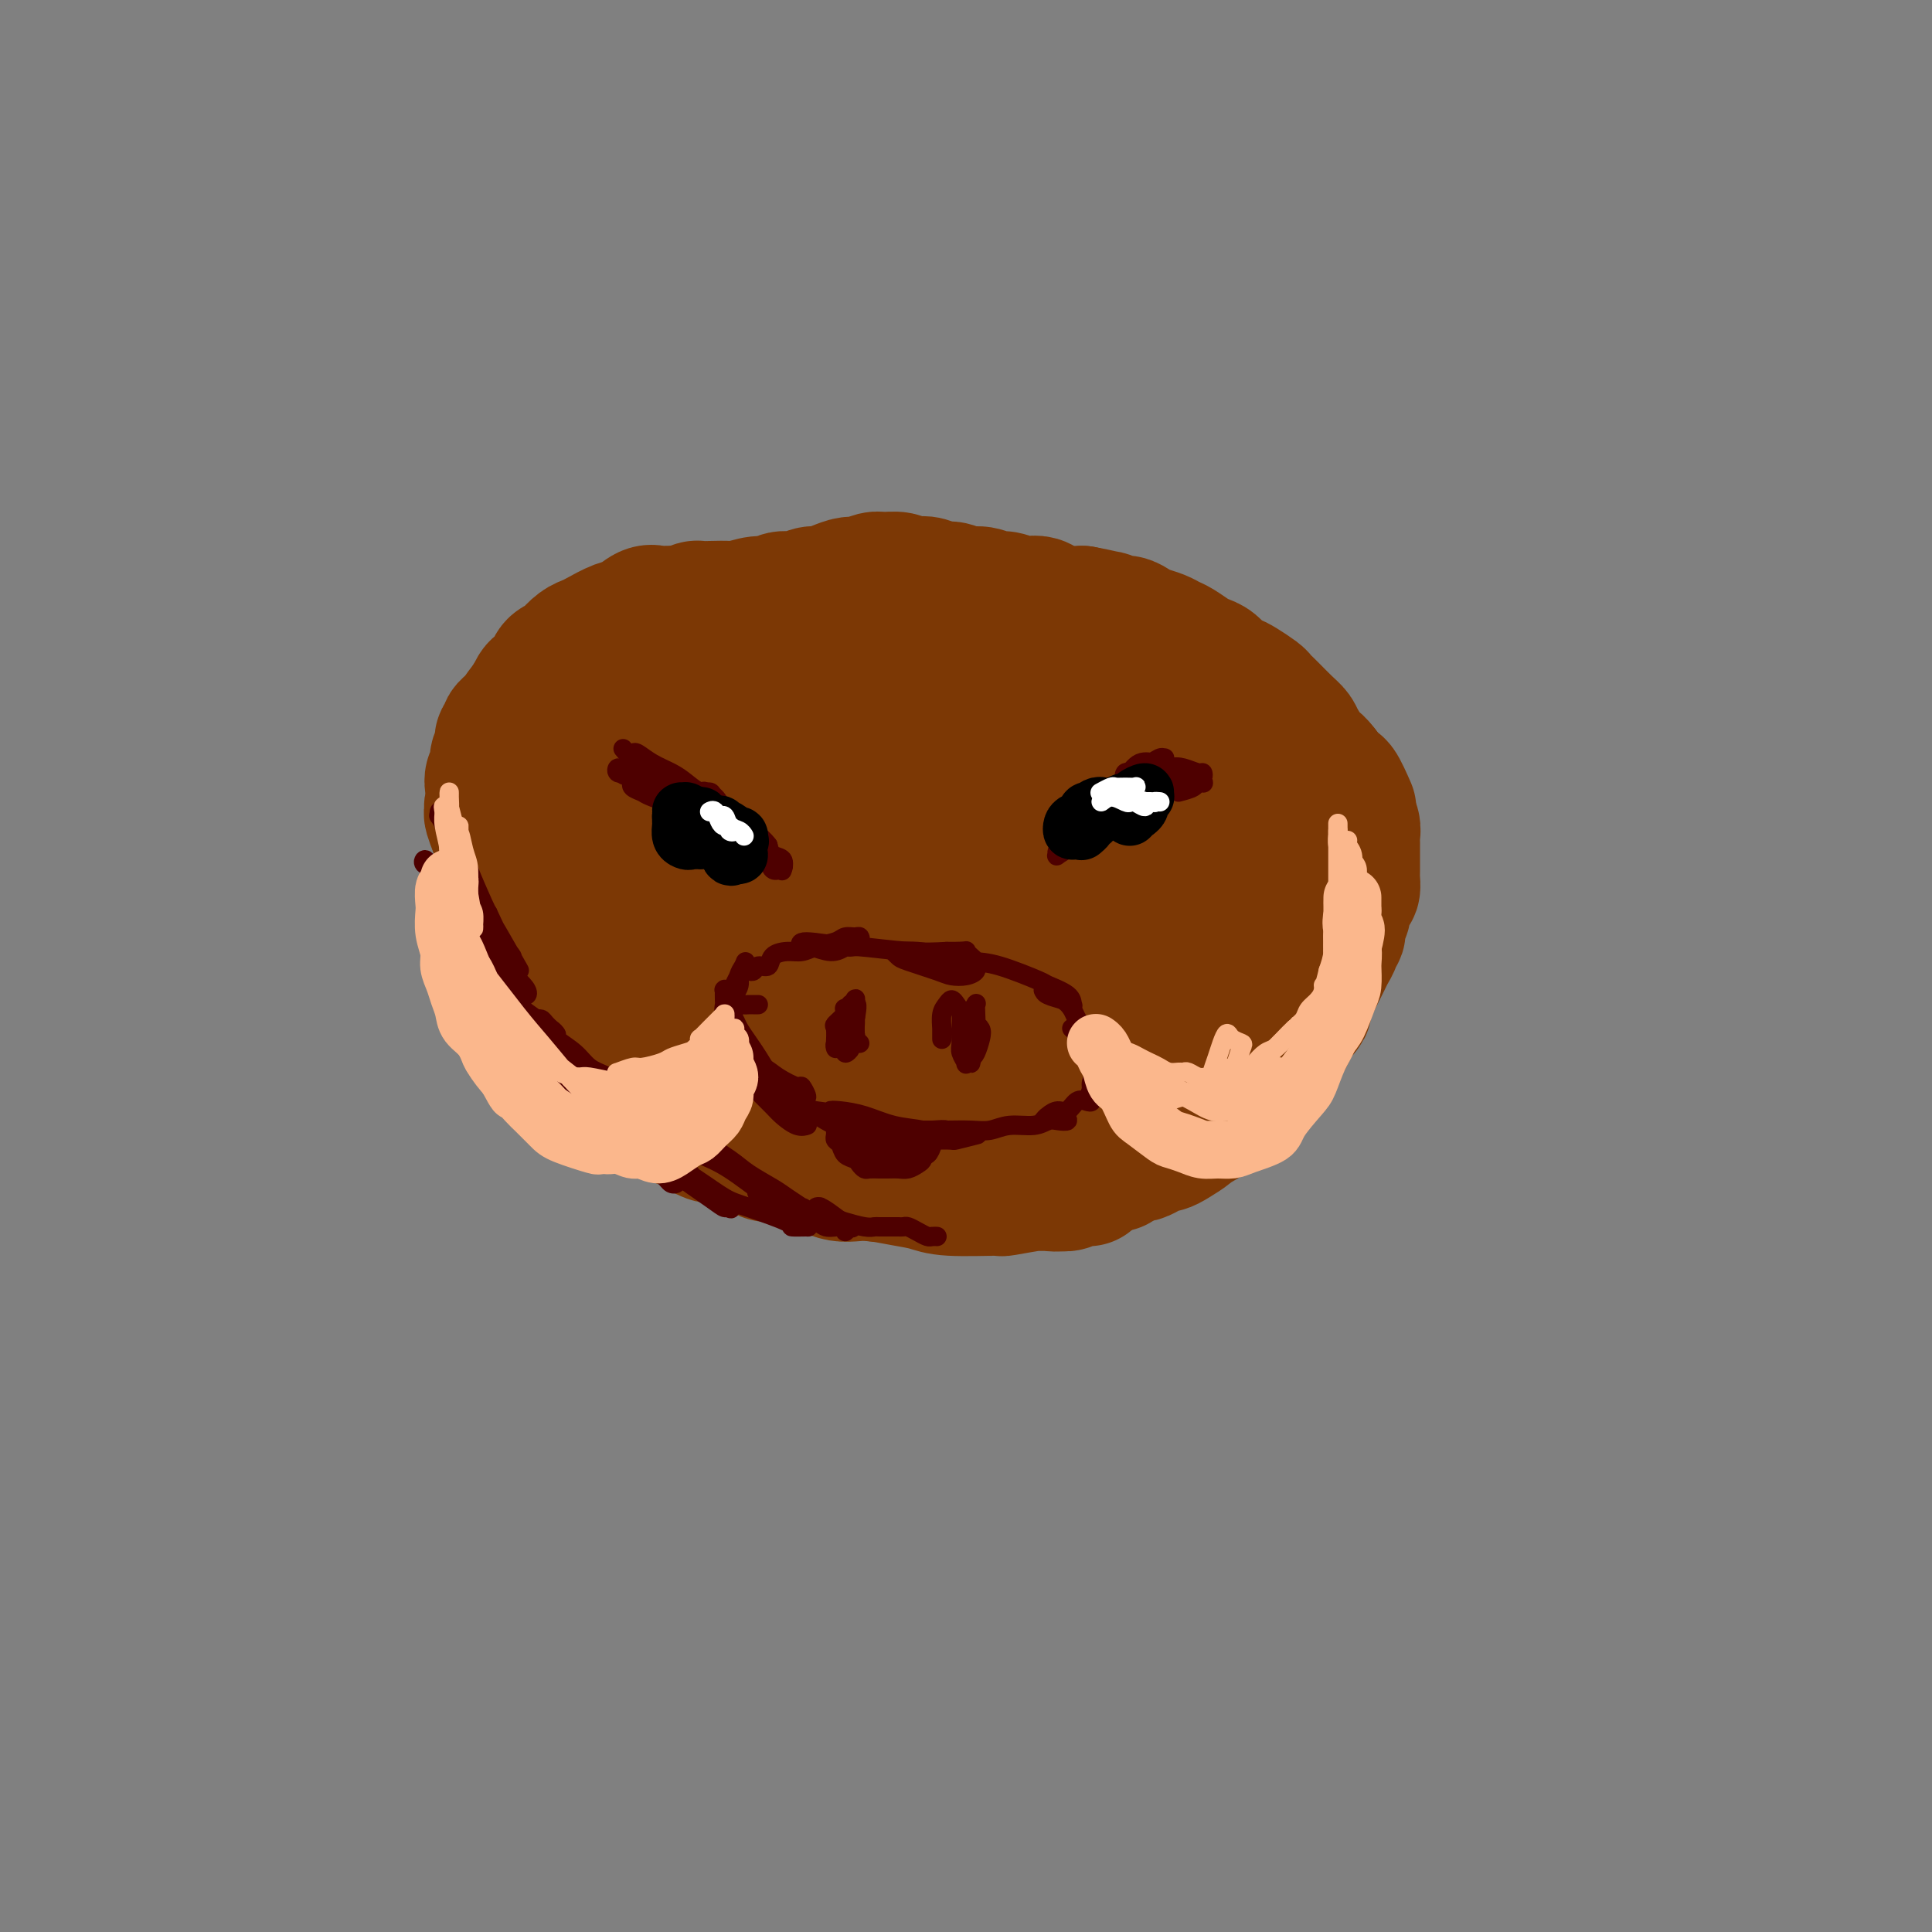 <svg viewBox='0 0 400 400' version='1.1' xmlns='http://www.w3.org/2000/svg' xmlns:xlink='http://www.w3.org/1999/xlink'><rect x="0" y="0" width="400" height="400" fill="#808080" stroke="none"/><g fill='none' stroke='#7C3805' stroke-width='28' stroke-linecap='round' stroke-linejoin='round'><path d='M182,147c-0.363,-0.805 -0.725,-1.609 -1,-2c-0.275,-0.391 -0.461,-0.367 -1,-1c-0.539,-0.633 -1.429,-1.922 -2,-3c-0.571,-1.078 -0.823,-1.946 -2,-3c-1.177,-1.054 -3.280,-2.296 -5,-3c-1.720,-0.704 -3.058,-0.871 -4,-1c-0.942,-0.129 -1.488,-0.221 -3,0c-1.512,0.221 -3.991,0.755 -6,2c-2.009,1.245 -3.548,3.202 -5,5c-1.452,1.798 -2.818,3.437 -4,6c-1.182,2.563 -2.182,6.050 -3,9c-0.818,2.950 -1.456,5.363 -2,8c-0.544,2.637 -0.996,5.499 -1,8c-0.004,2.501 0.440,4.640 2,8c1.560,3.360 4.236,7.939 7,11c2.764,3.061 5.615,4.602 8,6c2.385,1.398 4.305,2.652 9,4c4.695,1.348 12.165,2.791 17,3c4.835,0.209 7.033,-0.814 10,-2c2.967,-1.186 6.701,-2.533 10,-4c3.299,-1.467 6.162,-3.053 9,-6c2.838,-2.947 5.652,-7.255 7,-9c1.348,-1.745 1.230,-0.927 2,-3c0.770,-2.073 2.428,-7.037 3,-11c0.572,-3.963 0.057,-6.924 -1,-10c-1.057,-3.076 -2.656,-6.265 -5,-10c-2.344,-3.735 -5.432,-8.015 -8,-11c-2.568,-2.985 -4.616,-4.677 -7,-6c-2.384,-1.323 -5.103,-2.279 -8,-3c-2.897,-0.721 -5.970,-1.206 -9,-1c-3.030,0.206 -6.015,1.103 -9,2'/><path d='M180,130c-3.960,1.442 -9.361,4.048 -13,6c-3.639,1.952 -5.516,3.252 -8,5c-2.484,1.748 -5.577,3.945 -8,6c-2.423,2.055 -4.178,3.970 -6,6c-1.822,2.030 -3.710,4.177 -5,7c-1.290,2.823 -1.982,6.323 -2,9c-0.018,2.677 0.637,4.531 2,7c1.363,2.469 3.434,5.553 5,8c1.566,2.447 2.628,4.258 5,6c2.372,1.742 6.055,3.414 9,5c2.945,1.586 5.150,3.086 10,4c4.850,0.914 12.343,1.242 17,1c4.657,-0.242 6.477,-1.054 11,-3c4.523,-1.946 11.747,-5.027 16,-8c4.253,-2.973 5.534,-5.838 7,-8c1.466,-2.162 3.118,-3.622 3,-7c-0.118,-3.378 -2.006,-8.674 -3,-11c-0.994,-2.326 -1.093,-1.683 -2,-3c-0.907,-1.317 -2.621,-4.593 -6,-8c-3.379,-3.407 -8.424,-6.944 -12,-9c-3.576,-2.056 -5.684,-2.632 -8,-3c-2.316,-0.368 -4.842,-0.527 -9,0c-4.158,0.527 -9.950,1.742 -14,3c-4.050,1.258 -6.359,2.559 -9,4c-2.641,1.441 -5.615,3.023 -8,5c-2.385,1.977 -4.182,4.350 -6,6c-1.818,1.650 -3.659,2.578 -5,6c-1.341,3.422 -2.184,9.340 -2,13c0.184,3.660 1.396,5.062 3,7c1.604,1.938 3.601,4.411 6,6c2.399,1.589 5.199,2.295 8,3'/><path d='M156,193c5.118,1.694 10.912,1.428 15,1c4.088,-0.428 6.471,-1.017 9,-2c2.529,-0.983 5.205,-2.358 7,-4c1.795,-1.642 2.707,-3.550 3,-5c0.293,-1.450 -0.035,-2.443 -1,-4c-0.965,-1.557 -2.568,-3.678 -5,-6c-2.432,-2.322 -5.693,-4.846 -9,-7c-3.307,-2.154 -6.661,-3.940 -9,-5c-2.339,-1.060 -3.662,-1.395 -5,-1c-1.338,0.395 -2.691,1.521 -3,3c-0.309,1.479 0.424,3.310 1,5c0.576,1.690 0.993,3.239 2,5c1.007,1.761 2.602,3.734 5,5c2.398,1.266 5.598,1.823 8,2c2.402,0.177 4.008,-0.027 5,0c0.992,0.027 1.372,0.286 2,0c0.628,-0.286 1.505,-1.118 2,-2c0.495,-0.882 0.608,-1.814 -1,-4c-1.608,-2.186 -4.936,-5.626 -7,-8c-2.064,-2.374 -2.865,-3.682 -4,-5c-1.135,-1.318 -2.604,-2.647 -3,-3c-0.396,-0.353 0.281,0.269 1,1c0.719,0.731 1.479,1.572 4,3c2.521,1.428 6.802,3.443 10,5c3.198,1.557 5.313,2.656 7,4c1.687,1.344 2.946,2.932 4,4c1.054,1.068 1.904,1.615 2,3c0.096,1.385 -0.562,3.608 -1,5c-0.438,1.392 -0.656,1.952 -2,2c-1.344,0.048 -3.812,-0.415 -6,-1c-2.188,-0.585 -4.094,-1.293 -6,-2'/><path d='M181,182c-4.277,-1.736 -8.970,-4.576 -12,-7c-3.030,-2.424 -4.396,-4.431 -6,-6c-1.604,-1.569 -3.445,-2.699 -5,-4c-1.555,-1.301 -2.823,-2.774 -4,-4c-1.177,-1.226 -2.263,-2.206 -3,-4c-0.737,-1.794 -1.127,-4.402 -1,-6c0.127,-1.598 0.770,-2.184 2,-3c1.230,-0.816 3.047,-1.861 6,-3c2.953,-1.139 7.043,-2.372 10,-3c2.957,-0.628 4.780,-0.651 7,-1c2.220,-0.349 4.838,-1.024 9,-2c4.162,-0.976 9.868,-2.254 13,-3c3.132,-0.746 3.689,-0.961 5,-1c1.311,-0.039 3.377,0.099 4,0c0.623,-0.099 -0.197,-0.436 -1,-1c-0.803,-0.564 -1.588,-1.353 -3,-2c-1.412,-0.647 -3.451,-1.150 -6,-2c-2.549,-0.850 -5.608,-2.048 -8,-3c-2.392,-0.952 -4.118,-1.657 -8,-2c-3.882,-0.343 -9.922,-0.325 -14,0c-4.078,0.325 -6.196,0.957 -9,2c-2.804,1.043 -6.293,2.496 -9,4c-2.707,1.504 -4.630,3.059 -8,5c-3.370,1.941 -8.186,4.268 -11,6c-2.814,1.732 -3.626,2.871 -5,4c-1.374,1.129 -3.309,2.250 -5,4c-1.691,1.750 -3.138,4.129 -4,6c-0.862,1.871 -1.138,3.233 -1,5c0.138,1.767 0.691,3.937 1,6c0.309,2.063 0.374,4.018 1,6c0.626,1.982 1.813,3.991 3,6'/><path d='M119,179c2.263,5.039 5.419,8.637 8,11c2.581,2.363 4.586,3.491 7,5c2.414,1.509 5.236,3.400 8,5c2.764,1.600 5.471,2.910 8,4c2.529,1.090 4.880,1.962 8,3c3.120,1.038 7.008,2.243 11,3c3.992,0.757 8.087,1.067 13,1c4.913,-0.067 10.645,-0.511 17,-1c6.355,-0.489 13.333,-1.021 18,-2c4.667,-0.979 7.022,-2.403 10,-4c2.978,-1.597 6.577,-3.365 10,-5c3.423,-1.635 6.668,-3.137 9,-5c2.332,-1.863 3.749,-4.088 5,-6c1.251,-1.912 2.335,-3.510 3,-5c0.665,-1.490 0.910,-2.871 1,-5c0.090,-2.129 0.025,-5.007 0,-7c-0.025,-1.993 -0.011,-3.100 0,-4c0.011,-0.900 0.020,-1.593 -1,-3c-1.020,-1.407 -3.068,-3.527 -5,-5c-1.932,-1.473 -3.748,-2.298 -6,-4c-2.252,-1.702 -4.941,-4.280 -8,-6c-3.059,-1.720 -6.488,-2.581 -10,-4c-3.512,-1.419 -7.109,-3.396 -11,-5c-3.891,-1.604 -8.078,-2.835 -12,-4c-3.922,-1.165 -7.579,-2.266 -13,-3c-5.421,-0.734 -12.606,-1.103 -17,-1c-4.394,0.103 -5.998,0.677 -10,2c-4.002,1.323 -10.403,3.396 -14,5c-3.597,1.604 -4.392,2.740 -6,4c-1.608,1.260 -4.031,2.646 -6,4c-1.969,1.354 -3.485,2.677 -5,4'/><path d='M131,151c-5.713,3.140 -4.497,2.491 -5,3c-0.503,0.509 -2.725,2.175 -4,5c-1.275,2.825 -1.602,6.808 -2,10c-0.398,3.192 -0.866,5.593 -1,8c-0.134,2.407 0.065,4.821 1,8c0.935,3.179 2.605,7.125 4,10c1.395,2.875 2.514,4.679 4,6c1.486,1.321 3.340,2.158 5,3c1.660,0.842 3.125,1.688 4,2c0.875,0.312 1.161,0.090 2,0c0.839,-0.090 2.232,-0.048 3,-1c0.768,-0.952 0.912,-2.896 1,-4c0.088,-1.104 0.120,-1.366 -1,-4c-1.120,-2.634 -3.392,-7.640 -5,-11c-1.608,-3.360 -2.553,-5.073 -4,-7c-1.447,-1.927 -3.396,-4.069 -5,-6c-1.604,-1.931 -2.862,-3.650 -4,-5c-1.138,-1.350 -2.157,-2.331 -3,-3c-0.843,-0.669 -1.511,-1.025 -2,-1c-0.489,0.025 -0.799,0.432 -1,1c-0.201,0.568 -0.294,1.299 0,4c0.294,2.701 0.975,7.374 2,11c1.025,3.626 2.396,6.206 4,11c1.604,4.794 3.443,11.804 5,16c1.557,4.196 2.832,5.579 4,7c1.168,1.421 2.230,2.879 3,4c0.770,1.121 1.248,1.905 2,2c0.752,0.095 1.779,-0.500 2,-1c0.221,-0.500 -0.364,-0.904 -1,-2c-0.636,-1.096 -1.325,-2.885 -3,-6c-1.675,-3.115 -4.338,-7.558 -7,-12'/><path d='M129,199c-2.601,-5.471 -4.603,-8.649 -6,-11c-1.397,-2.351 -2.189,-3.876 -3,-5c-0.811,-1.124 -1.642,-1.848 -2,-2c-0.358,-0.152 -0.244,0.266 0,1c0.244,0.734 0.618,1.783 2,5c1.382,3.217 3.774,8.602 5,11c1.226,2.398 1.288,1.810 2,3c0.712,1.190 2.073,4.159 4,7c1.927,2.841 4.419,5.553 6,7c1.581,1.447 2.251,1.628 3,2c0.749,0.372 1.576,0.934 2,1c0.424,0.066 0.446,-0.364 0,-1c-0.446,-0.636 -1.361,-1.478 -2,-2c-0.639,-0.522 -1.002,-0.725 -2,-2c-0.998,-1.275 -2.629,-3.623 -4,-5c-1.371,-1.377 -2.481,-1.782 -3,-2c-0.519,-0.218 -0.448,-0.250 0,0c0.448,0.250 1.272,0.781 2,2c0.728,1.219 1.359,3.127 3,5c1.641,1.873 4.290,3.711 6,5c1.710,1.289 2.479,2.030 4,3c1.521,0.970 3.793,2.169 5,3c1.207,0.831 1.351,1.295 2,2c0.649,0.705 1.805,1.650 2,2c0.195,0.350 -0.572,0.104 -1,0c-0.428,-0.104 -0.517,-0.066 -1,0c-0.483,0.066 -1.359,0.161 -2,0c-0.641,-0.161 -1.048,-0.579 -2,-1c-0.952,-0.421 -2.449,-0.844 -3,-1c-0.551,-0.156 -0.158,-0.045 0,0c0.158,0.045 0.079,0.022 0,0'/><path d='M146,226c-1.190,-0.129 0.334,0.547 1,1c0.666,0.453 0.472,0.682 1,1c0.528,0.318 1.777,0.726 3,1c1.223,0.274 2.421,0.414 5,1c2.579,0.586 6.539,1.616 9,2c2.461,0.384 3.423,0.121 7,0c3.577,-0.121 9.771,-0.099 14,0c4.229,0.099 6.495,0.276 9,0c2.505,-0.276 5.250,-1.003 8,-1c2.750,0.003 5.505,0.736 8,1c2.495,0.264 4.730,0.057 6,0c1.270,-0.057 1.576,0.034 2,0c0.424,-0.034 0.967,-0.194 1,0c0.033,0.194 -0.442,0.743 -1,1c-0.558,0.257 -1.197,0.222 -4,0c-2.803,-0.222 -7.769,-0.630 -12,-1c-4.231,-0.370 -7.726,-0.703 -11,-1c-3.274,-0.297 -6.326,-0.559 -10,-1c-3.674,-0.441 -7.968,-1.060 -11,-1c-3.032,0.060 -4.801,0.798 -6,1c-1.199,0.202 -1.830,-0.134 0,0c1.830,0.134 6.119,0.736 10,1c3.881,0.264 7.353,0.188 12,0c4.647,-0.188 10.468,-0.489 16,-1c5.532,-0.511 10.776,-1.233 15,-2c4.224,-0.767 7.429,-1.579 10,-2c2.571,-0.421 4.509,-0.450 6,-1c1.491,-0.550 2.534,-1.622 3,-2c0.466,-0.378 0.356,-0.063 0,0c-0.356,0.063 -0.959,-0.125 -2,0c-1.041,0.125 -2.521,0.562 -4,1'/><path d='M231,224c-1.724,0.517 -3.032,1.310 -4,2c-0.968,0.690 -1.594,1.276 -2,2c-0.406,0.724 -0.591,1.584 0,2c0.591,0.416 1.960,0.387 3,0c1.040,-0.387 1.752,-1.130 3,-2c1.248,-0.870 3.032,-1.865 5,-3c1.968,-1.135 4.120,-2.408 6,-4c1.880,-1.592 3.488,-3.501 5,-5c1.512,-1.499 2.928,-2.587 5,-5c2.072,-2.413 4.801,-6.149 7,-9c2.199,-2.851 3.868,-4.815 5,-6c1.132,-1.185 1.729,-1.590 2,-2c0.271,-0.410 0.218,-0.824 0,-1c-0.218,-0.176 -0.599,-0.114 -1,0c-0.401,0.114 -0.822,0.279 -3,2c-2.178,1.721 -6.115,4.996 -8,7c-1.885,2.004 -1.719,2.735 -3,4c-1.281,1.265 -4.010,3.064 -6,5c-1.990,1.936 -3.240,4.009 -4,5c-0.760,0.991 -1.029,0.899 0,0c1.029,-0.899 3.357,-2.606 5,-5c1.643,-2.394 2.601,-5.473 4,-8c1.399,-2.527 3.238,-4.500 5,-7c1.762,-2.500 3.448,-5.527 5,-8c1.552,-2.473 2.970,-4.391 4,-6c1.030,-1.609 1.674,-2.909 2,-4c0.326,-1.091 0.336,-1.975 0,-2c-0.336,-0.025 -1.018,0.808 -2,2c-0.982,1.192 -2.264,2.744 -4,5c-1.736,2.256 -3.924,5.216 -5,7c-1.076,1.784 -1.038,2.392 -1,3'/><path d='M254,193c-2.183,2.529 -1.641,1.350 -1,1c0.641,-0.350 1.379,0.128 2,0c0.621,-0.128 1.123,-0.862 2,-2c0.877,-1.138 2.130,-2.679 3,-4c0.870,-1.321 1.359,-2.422 2,-4c0.641,-1.578 1.436,-3.632 2,-5c0.564,-1.368 0.898,-2.051 1,-2c0.102,0.051 -0.028,0.835 0,1c0.028,0.165 0.215,-0.288 0,0c-0.215,0.288 -0.832,1.316 -1,2c-0.168,0.684 0.113,1.022 0,2c-0.113,0.978 -0.619,2.596 -1,4c-0.381,1.404 -0.638,2.594 -1,4c-0.362,1.406 -0.829,3.026 -1,4c-0.171,0.974 -0.046,1.301 0,1c0.046,-0.301 0.013,-1.230 0,-2c-0.013,-0.770 -0.006,-1.380 0,-2c0.006,-0.620 0.010,-1.250 0,-3c-0.010,-1.750 -0.035,-4.621 0,-6c0.035,-1.379 0.129,-1.265 0,-2c-0.129,-0.735 -0.480,-2.319 -1,-4c-0.520,-1.681 -1.210,-3.460 -2,-5c-0.790,-1.540 -1.679,-2.841 -3,-4c-1.321,-1.159 -3.075,-2.175 -5,-3c-1.925,-0.825 -4.021,-1.459 -6,-2c-1.979,-0.541 -3.840,-0.990 -6,-2c-2.160,-1.010 -4.620,-2.579 -7,-4c-2.380,-1.421 -4.680,-2.692 -7,-4c-2.320,-1.308 -4.660,-2.654 -7,-4'/><path d='M217,148c-7.060,-3.437 -5.709,-2.529 -7,-3c-1.291,-0.471 -5.223,-2.320 -7,-3c-1.777,-0.680 -1.400,-0.192 -1,1c0.400,1.192 0.823,3.088 2,5c1.177,1.912 3.109,3.841 5,6c1.891,2.159 3.740,4.547 6,7c2.260,2.453 4.929,4.972 8,8c3.071,3.028 6.542,6.564 8,8c1.458,1.436 0.902,0.772 1,1c0.098,0.228 0.851,1.346 1,2c0.149,0.654 -0.305,0.842 -1,1c-0.695,0.158 -1.632,0.287 -4,-1c-2.368,-1.287 -6.166,-3.988 -9,-6c-2.834,-2.012 -4.703,-3.333 -7,-5c-2.297,-1.667 -5.023,-3.680 -7,-5c-1.977,-1.320 -3.207,-1.948 -4,-2c-0.793,-0.052 -1.149,0.472 -1,1c0.149,0.528 0.803,1.059 4,4c3.197,2.941 8.938,8.291 13,11c4.062,2.709 6.444,2.778 10,4c3.556,1.222 8.286,3.597 11,5c2.714,1.403 3.412,1.833 4,2c0.588,0.167 1.067,0.072 1,0c-0.067,-0.072 -0.681,-0.122 -1,0c-0.319,0.122 -0.343,0.414 -1,0c-0.657,-0.414 -1.946,-1.535 -4,-3c-2.054,-1.465 -4.873,-3.276 -6,-4c-1.127,-0.724 -0.564,-0.362 0,0'/><path d='M169,131c-0.462,-0.024 -0.924,-0.048 -1,0c-0.076,0.048 0.234,0.167 0,0c-0.234,-0.167 -1.013,-0.619 -1,-1c0.013,-0.381 0.819,-0.691 1,-1c0.181,-0.309 -0.263,-0.619 0,-1c0.263,-0.381 1.234,-0.834 2,-1c0.766,-0.166 1.326,-0.044 2,0c0.674,0.044 1.463,0.012 3,0c1.537,-0.012 3.821,-0.003 5,0c1.179,0.003 1.253,0.001 3,0c1.747,-0.001 5.167,-0.000 7,0c1.833,0.000 2.079,0.000 3,0c0.921,-0.000 2.518,-0.000 4,0c1.482,0.000 2.851,0.000 4,0c1.149,-0.000 2.079,-0.001 3,0c0.921,0.001 1.834,0.003 3,0c1.166,-0.003 2.584,-0.012 4,0c1.416,0.012 2.829,0.045 4,0c1.171,-0.045 2.099,-0.166 3,0c0.901,0.166 1.773,0.621 3,1c1.227,0.379 2.807,0.682 4,1c1.193,0.318 1.998,0.650 3,1c1.002,0.350 2.202,0.718 3,1c0.798,0.282 1.195,0.480 2,1c0.805,0.520 2.019,1.364 3,2c0.981,0.636 1.728,1.063 3,2c1.272,0.937 3.067,2.384 4,3c0.933,0.616 1.003,0.402 2,1c0.997,0.598 2.922,2.007 4,3c1.078,0.993 1.308,1.569 2,2c0.692,0.431 1.846,0.715 3,1'/><path d='M254,146c3.915,2.663 2.204,1.821 2,2c-0.204,0.179 1.100,1.380 2,2c0.900,0.620 1.396,0.660 2,1c0.604,0.340 1.317,0.980 2,2c0.683,1.020 1.335,2.419 2,3c0.665,0.581 1.344,0.345 2,1c0.656,0.655 1.289,2.202 2,3c0.711,0.798 1.500,0.848 2,1c0.500,0.152 0.711,0.406 1,1c0.289,0.594 0.656,1.528 1,2c0.344,0.472 0.667,0.483 1,1c0.333,0.517 0.678,1.541 1,2c0.322,0.459 0.622,0.354 1,1c0.378,0.646 0.833,2.043 1,3c0.167,0.957 0.046,1.474 0,2c-0.046,0.526 -0.015,1.061 0,2c0.015,0.939 0.016,2.281 0,3c-0.016,0.719 -0.049,0.813 0,1c0.049,0.187 0.179,0.466 0,1c-0.179,0.534 -0.666,1.322 -1,2c-0.334,0.678 -0.514,1.244 -1,2c-0.486,0.756 -1.279,1.701 -2,3c-0.721,1.299 -1.370,2.950 -2,4c-0.630,1.050 -1.241,1.497 -2,2c-0.759,0.503 -1.667,1.063 -3,2c-1.333,0.937 -3.090,2.252 -4,3c-0.910,0.748 -0.974,0.928 -1,1c-0.026,0.072 -0.013,0.036 0,0'/><path d='M220,233c-0.430,0.299 -0.859,0.598 -1,1c-0.141,0.402 0.007,0.908 0,1c-0.007,0.092 -0.170,-0.231 0,0c0.170,0.231 0.671,1.015 1,1c0.329,-0.015 0.486,-0.830 1,-1c0.514,-0.170 1.387,0.306 2,0c0.613,-0.306 0.968,-1.395 2,-2c1.032,-0.605 2.743,-0.727 4,-1c1.257,-0.273 2.061,-0.697 3,-1c0.939,-0.303 2.014,-0.484 3,-1c0.986,-0.516 1.885,-1.367 3,-2c1.115,-0.633 2.446,-1.049 4,-2c1.554,-0.951 3.330,-2.436 4,-3c0.670,-0.564 0.233,-0.208 1,-1c0.767,-0.792 2.737,-2.733 4,-4c1.263,-1.267 1.818,-1.861 3,-3c1.182,-1.139 2.992,-2.823 4,-4c1.008,-1.177 1.215,-1.848 2,-3c0.785,-1.152 2.147,-2.784 3,-4c0.853,-1.216 1.198,-2.017 2,-3c0.802,-0.983 2.061,-2.148 3,-3c0.939,-0.852 1.557,-1.389 2,-2c0.443,-0.611 0.711,-1.294 1,-2c0.289,-0.706 0.598,-1.434 1,-2c0.402,-0.566 0.896,-0.968 1,-2c0.104,-1.032 -0.182,-2.692 0,-4c0.182,-1.308 0.833,-2.262 1,-3c0.167,-0.738 -0.151,-1.260 0,-2c0.151,-0.740 0.771,-1.699 1,-3c0.229,-1.301 0.065,-2.943 0,-4c-0.065,-1.057 -0.033,-1.528 0,-2'/><path d='M275,172c0.447,-3.264 0.063,-1.424 0,-1c-0.063,0.424 0.193,-0.567 0,-1c-0.193,-0.433 -0.836,-0.306 -1,0c-0.164,0.306 0.149,0.793 0,1c-0.149,0.207 -0.761,0.135 -1,0c-0.239,-0.135 -0.104,-0.331 0,0c0.104,0.331 0.179,1.191 0,2c-0.179,0.809 -0.611,1.567 -1,2c-0.389,0.433 -0.733,0.539 -1,1c-0.267,0.461 -0.455,1.276 -1,2c-0.545,0.724 -1.447,1.356 -2,2c-0.553,0.644 -0.756,1.300 -1,2c-0.244,0.700 -0.530,1.444 -1,2c-0.470,0.556 -1.126,0.925 -2,2c-0.874,1.075 -1.967,2.855 -3,4c-1.033,1.145 -2.005,1.656 -3,2c-0.995,0.344 -2.013,0.523 -3,1c-0.987,0.477 -1.944,1.253 -3,2c-1.056,0.747 -2.213,1.464 -4,2c-1.787,0.536 -4.205,0.892 -6,1c-1.795,0.108 -2.966,-0.030 -4,0c-1.034,0.030 -1.932,0.230 -4,0c-2.068,-0.230 -5.306,-0.888 -7,-1c-1.694,-0.112 -1.844,0.322 -3,0c-1.156,-0.322 -3.318,-1.398 -5,-2c-1.682,-0.602 -2.884,-0.728 -5,-1c-2.116,-0.272 -5.147,-0.689 -7,-1c-1.853,-0.311 -2.530,-0.518 -4,-1c-1.470,-0.482 -3.735,-1.241 -6,-2'/><path d='M197,190c-4.893,-1.260 -3.627,-0.911 -4,-1c-0.373,-0.089 -2.386,-0.616 -4,-1c-1.614,-0.384 -2.827,-0.624 -4,-1c-1.173,-0.376 -2.304,-0.886 -4,-1c-1.696,-0.114 -3.957,0.170 -5,0c-1.043,-0.170 -0.869,-0.792 -2,-1c-1.131,-0.208 -3.567,-0.000 -5,0c-1.433,0.000 -1.864,-0.207 -3,0c-1.136,0.207 -2.976,0.828 -4,1c-1.024,0.172 -1.233,-0.103 -2,0c-0.767,0.103 -2.093,0.586 -3,1c-0.907,0.414 -1.394,0.759 -2,1c-0.606,0.241 -1.332,0.377 -2,1c-0.668,0.623 -1.278,1.733 -2,2c-0.722,0.267 -1.555,-0.307 -2,0c-0.445,0.307 -0.501,1.497 -1,2c-0.499,0.503 -1.439,0.319 -2,1c-0.561,0.681 -0.743,2.228 -1,3c-0.257,0.772 -0.591,0.768 -1,1c-0.409,0.232 -0.894,0.699 -1,1c-0.106,0.301 0.168,0.434 0,1c-0.168,0.566 -0.777,1.564 -1,2c-0.223,0.436 -0.059,0.309 0,1c0.059,0.691 0.015,2.199 0,3c-0.015,0.801 -0.000,0.896 0,1c0.000,0.104 -0.015,0.216 0,1c0.015,0.784 0.059,2.241 0,3c-0.059,0.759 -0.222,0.822 0,1c0.222,0.178 0.829,0.471 1,1c0.171,0.529 -0.094,1.294 0,2c0.094,0.706 0.547,1.353 1,2'/><path d='M144,217c0.245,2.533 -0.142,1.365 0,1c0.142,-0.365 0.812,0.072 1,1c0.188,0.928 -0.108,2.348 0,3c0.108,0.652 0.619,0.536 1,1c0.381,0.464 0.631,1.508 1,2c0.369,0.492 0.858,0.432 1,1c0.142,0.568 -0.064,1.764 0,2c0.064,0.236 0.399,-0.488 1,0c0.601,0.488 1.470,2.186 2,3c0.530,0.814 0.723,0.743 1,1c0.277,0.257 0.638,0.842 1,1c0.362,0.158 0.726,-0.113 1,0c0.274,0.113 0.459,0.609 1,1c0.541,0.391 1.437,0.678 2,1c0.563,0.322 0.794,0.678 1,1c0.206,0.322 0.387,0.611 1,1c0.613,0.389 1.659,0.879 2,1c0.341,0.121 -0.023,-0.125 0,0c0.023,0.125 0.432,0.622 1,1c0.568,0.378 1.294,0.636 2,1c0.706,0.364 1.393,0.833 2,1c0.607,0.167 1.136,0.031 2,0c0.864,-0.031 2.064,0.043 3,0c0.936,-0.043 1.607,-0.204 2,0c0.393,0.204 0.509,0.773 1,1c0.491,0.227 1.356,0.113 2,0c0.644,-0.113 1.068,-0.227 2,0c0.932,0.227 2.374,0.793 3,1c0.626,0.207 0.438,0.056 1,0c0.562,-0.056 1.875,-0.016 3,0c1.125,0.016 2.063,0.008 3,0'/><path d='M188,243c4.623,0.635 3.180,0.222 3,0c-0.180,-0.222 0.903,-0.252 2,0c1.097,0.252 2.208,0.785 3,1c0.792,0.215 1.266,0.110 2,0c0.734,-0.110 1.728,-0.226 3,0c1.272,0.226 2.824,0.793 4,1c1.176,0.207 1.978,0.055 3,0c1.022,-0.055 2.266,-0.014 3,0c0.734,0.014 0.959,-0.000 2,0c1.041,0.000 2.900,0.014 4,0c1.100,-0.014 1.443,-0.056 2,0c0.557,0.056 1.329,0.212 2,0c0.671,-0.212 1.242,-0.790 2,-1c0.758,-0.210 1.705,-0.053 2,0c0.295,0.053 -0.060,0.000 0,0c0.060,-0.000 0.537,0.051 0,0c-0.537,-0.051 -2.086,-0.206 -3,0c-0.914,0.206 -1.193,0.773 -2,1c-0.807,0.227 -2.141,0.114 -3,0c-0.859,-0.114 -1.243,-0.230 -3,0c-1.757,0.230 -4.887,0.805 -6,1c-1.113,0.195 -0.209,0.010 -2,0c-1.791,-0.010 -6.279,0.155 -9,0c-2.721,-0.155 -3.677,-0.629 -5,-1c-1.323,-0.371 -3.015,-0.638 -5,-1c-1.985,-0.362 -4.264,-0.819 -6,-1c-1.736,-0.181 -2.929,-0.087 -4,0c-1.071,0.087 -2.020,0.168 -3,0c-0.980,-0.168 -1.990,-0.584 -3,-1'/><path d='M171,242c-4.424,-0.802 -2.483,-0.806 -3,-1c-0.517,-0.194 -3.491,-0.578 -5,-1c-1.509,-0.422 -1.552,-0.884 -2,-1c-0.448,-0.116 -1.300,0.112 -2,0c-0.700,-0.112 -1.247,-0.565 -2,-1c-0.753,-0.435 -1.711,-0.851 -2,-1c-0.289,-0.149 0.093,-0.029 0,0c-0.093,0.029 -0.659,-0.031 -1,0c-0.341,0.031 -0.457,0.153 -1,0c-0.543,-0.153 -1.511,-0.580 -2,-1c-0.489,-0.420 -0.497,-0.833 -1,-1c-0.503,-0.167 -1.500,-0.087 -2,0c-0.500,0.087 -0.501,0.182 -1,0c-0.499,-0.182 -1.495,-0.640 -2,-1c-0.505,-0.360 -0.520,-0.622 -1,-1c-0.480,-0.378 -1.424,-0.871 -2,-1c-0.576,-0.129 -0.784,0.106 -1,0c-0.216,-0.106 -0.438,-0.553 -1,-1c-0.562,-0.447 -1.462,-0.895 -2,-1c-0.538,-0.105 -0.715,0.133 -1,0c-0.285,-0.133 -0.680,-0.638 -1,-1c-0.320,-0.362 -0.566,-0.580 -1,-1c-0.434,-0.420 -1.055,-1.041 -1,-1c0.055,0.041 0.785,0.746 1,1c0.215,0.254 -0.087,0.058 0,0c0.087,-0.058 0.562,0.023 1,0c0.438,-0.023 0.839,-0.149 1,0c0.161,0.149 0.080,0.575 0,1'/><path d='M137,229c-4.986,-2.006 -0.449,-0.522 1,0c1.449,0.522 -0.188,0.080 -1,0c-0.812,-0.080 -0.798,0.201 -1,0c-0.202,-0.201 -0.619,-0.886 -1,-1c-0.381,-0.114 -0.726,0.342 -1,0c-0.274,-0.342 -0.478,-1.481 -1,-2c-0.522,-0.519 -1.362,-0.418 -2,-1c-0.638,-0.582 -1.073,-1.847 -2,-3c-0.927,-1.153 -2.346,-2.195 -3,-3c-0.654,-0.805 -0.541,-1.372 -1,-2c-0.459,-0.628 -1.488,-1.316 -2,-2c-0.512,-0.684 -0.507,-1.366 -1,-2c-0.493,-0.634 -1.484,-1.222 -2,-2c-0.516,-0.778 -0.558,-1.745 -1,-3c-0.442,-1.255 -1.285,-2.798 -2,-4c-0.715,-1.202 -1.304,-2.064 -2,-3c-0.696,-0.936 -1.500,-1.945 -2,-3c-0.500,-1.055 -0.697,-2.155 -1,-3c-0.303,-0.845 -0.712,-1.434 -1,-2c-0.288,-0.566 -0.455,-1.111 -1,-2c-0.545,-0.889 -1.469,-2.124 -2,-3c-0.531,-0.876 -0.668,-1.393 -1,-2c-0.332,-0.607 -0.859,-1.302 -1,-2c-0.141,-0.698 0.103,-1.397 0,-2c-0.103,-0.603 -0.553,-1.110 -1,-2c-0.447,-0.890 -0.889,-2.163 -1,-3c-0.111,-0.837 0.111,-1.239 0,-2c-0.111,-0.761 -0.556,-1.880 -1,-3'/><path d='M103,172c-2.570,-6.386 -0.493,-2.852 0,-2c0.493,0.852 -0.596,-0.979 -1,-2c-0.404,-1.021 -0.123,-1.232 0,-2c0.123,-0.768 0.090,-2.092 0,-3c-0.090,-0.908 -0.235,-1.400 0,-2c0.235,-0.600 0.851,-1.309 1,-2c0.149,-0.691 -0.170,-1.365 0,-2c0.170,-0.635 0.830,-1.231 1,-2c0.170,-0.769 -0.148,-1.711 0,-2c0.148,-0.289 0.762,0.076 1,0c0.238,-0.076 0.100,-0.591 0,-1c-0.100,-0.409 -0.161,-0.711 0,-1c0.161,-0.289 0.544,-0.564 1,-1c0.456,-0.436 0.984,-1.031 1,-1c0.016,0.031 -0.480,0.689 0,0c0.480,-0.689 1.937,-2.724 3,-4c1.063,-1.276 1.732,-1.793 2,-2c0.268,-0.207 0.134,-0.103 0,0'/><path d='M115,171c0.120,-0.442 0.240,-0.885 0,-1c-0.240,-0.115 -0.839,0.096 -1,0c-0.161,-0.096 0.115,-0.500 0,-1c-0.115,-0.500 -0.622,-1.095 -1,-2c-0.378,-0.905 -0.627,-2.119 -1,-3c-0.373,-0.881 -0.870,-1.429 -1,-2c-0.130,-0.571 0.108,-1.164 0,-2c-0.108,-0.836 -0.561,-1.914 -1,-3c-0.439,-1.086 -0.864,-2.179 -1,-3c-0.136,-0.821 0.015,-1.371 0,-2c-0.015,-0.629 -0.197,-1.338 0,-2c0.197,-0.662 0.773,-1.276 1,-2c0.227,-0.724 0.106,-1.559 0,-2c-0.106,-0.441 -0.198,-0.489 0,-1c0.198,-0.511 0.687,-1.485 1,-2c0.313,-0.515 0.450,-0.571 1,-1c0.550,-0.429 1.512,-1.232 2,-2c0.488,-0.768 0.501,-1.501 1,-2c0.499,-0.499 1.483,-0.762 2,-1c0.517,-0.238 0.568,-0.449 1,-1c0.432,-0.551 1.245,-1.442 2,-2c0.755,-0.558 1.452,-0.784 2,-1c0.548,-0.216 0.948,-0.422 2,-1c1.052,-0.578 2.757,-1.528 4,-2c1.243,-0.472 2.024,-0.466 3,-1c0.976,-0.534 2.148,-1.607 3,-2c0.852,-0.393 1.383,-0.105 2,0c0.617,0.105 1.320,0.028 2,0c0.680,-0.028 1.337,-0.008 2,0c0.663,0.008 1.331,0.004 2,0'/><path d='M142,127c3.735,-1.311 2.071,-1.087 2,-1c-0.071,0.087 1.451,0.039 3,0c1.549,-0.039 3.124,-0.067 4,0c0.876,0.067 1.052,0.229 2,0c0.948,-0.229 2.666,-0.850 4,-1c1.334,-0.150 2.282,0.171 3,0c0.718,-0.171 1.206,-0.833 2,-1c0.794,-0.167 1.893,0.161 3,0c1.107,-0.161 2.221,-0.813 3,-1c0.779,-0.187 1.224,0.090 2,0c0.776,-0.090 1.883,-0.546 3,-1c1.117,-0.454 2.242,-0.907 3,-1c0.758,-0.093 1.147,0.175 2,0c0.853,-0.175 2.168,-0.793 3,-1c0.832,-0.207 1.180,-0.004 2,0c0.820,0.004 2.110,-0.191 3,0c0.890,0.191 1.378,0.768 2,1c0.622,0.232 1.377,0.119 2,0c0.623,-0.119 1.114,-0.243 2,0c0.886,0.243 2.167,0.854 3,1c0.833,0.146 1.219,-0.172 2,0c0.781,0.172 1.956,0.834 3,1c1.044,0.166 1.956,-0.166 3,0c1.044,0.166 2.220,0.828 3,1c0.780,0.172 1.166,-0.147 2,0c0.834,0.147 2.117,0.761 3,1c0.883,0.239 1.366,0.103 2,0c0.634,-0.103 1.417,-0.172 2,0c0.583,0.172 0.965,0.585 2,1c1.035,0.415 2.724,0.833 4,1c1.276,0.167 2.138,0.084 3,0'/><path d='M224,127c7.236,1.327 3.826,1.143 3,1c-0.826,-0.143 0.932,-0.246 2,0c1.068,0.246 1.444,0.839 2,1c0.556,0.161 1.290,-0.111 2,0c0.710,0.111 1.397,0.606 2,1c0.603,0.394 1.124,0.687 2,1c0.876,0.313 2.107,0.648 3,1c0.893,0.352 1.446,0.723 2,1c0.554,0.277 1.107,0.459 2,1c0.893,0.541 2.126,1.441 3,2c0.874,0.559 1.388,0.779 2,1c0.612,0.221 1.324,0.444 2,1c0.676,0.556 1.318,1.444 2,2c0.682,0.556 1.403,0.781 2,1c0.597,0.219 1.069,0.432 2,1c0.931,0.568 2.319,1.489 3,2c0.681,0.511 0.654,0.611 1,1c0.346,0.389 1.066,1.067 2,2c0.934,0.933 2.081,2.119 3,3c0.919,0.881 1.611,1.456 2,2c0.389,0.544 0.475,1.058 1,2c0.525,0.942 1.487,2.311 2,3c0.513,0.689 0.576,0.697 1,1c0.424,0.303 1.210,0.902 2,2c0.790,1.098 1.583,2.696 2,3c0.417,0.304 0.458,-0.688 1,0c0.542,0.688 1.583,3.054 2,4c0.417,0.946 0.208,0.473 0,0'/><path d='M226,239c0.002,0.453 0.003,0.906 0,1c-0.003,0.094 -0.012,-0.171 0,0c0.012,0.171 0.043,0.778 0,1c-0.043,0.222 -0.161,0.059 0,0c0.161,-0.059 0.602,-0.015 1,0c0.398,0.015 0.753,0.001 1,0c0.247,-0.001 0.385,0.010 1,0c0.615,-0.010 1.708,-0.040 2,0c0.292,0.040 -0.217,0.152 0,0c0.217,-0.152 1.161,-0.566 2,-1c0.839,-0.434 1.572,-0.886 2,-1c0.428,-0.114 0.550,0.111 1,0c0.450,-0.111 1.227,-0.558 2,-1c0.773,-0.442 1.540,-0.878 2,-1c0.460,-0.122 0.613,0.070 1,0c0.387,-0.070 1.009,-0.404 2,-1c0.991,-0.596 2.349,-1.455 3,-2c0.651,-0.545 0.593,-0.775 1,-1c0.407,-0.225 1.279,-0.444 2,-1c0.721,-0.556 1.291,-1.448 2,-2c0.709,-0.552 1.556,-0.763 2,-1c0.444,-0.237 0.485,-0.500 1,-1c0.515,-0.500 1.503,-1.236 2,-2c0.497,-0.764 0.503,-1.556 1,-2c0.497,-0.444 1.485,-0.542 2,-1c0.515,-0.458 0.558,-1.277 1,-2c0.442,-0.723 1.284,-1.348 2,-2c0.716,-0.652 1.305,-1.329 2,-2c0.695,-0.671 1.495,-1.334 2,-2c0.505,-0.666 0.716,-1.333 1,-2c0.284,-0.667 0.642,-1.333 1,-2'/><path d='M268,211c3.582,-3.915 1.537,-2.204 1,-2c-0.537,0.204 0.434,-1.100 1,-2c0.566,-0.900 0.729,-1.396 1,-2c0.271,-0.604 0.651,-1.317 1,-2c0.349,-0.683 0.667,-1.335 1,-2c0.333,-0.665 0.682,-1.343 1,-2c0.318,-0.657 0.606,-1.292 1,-2c0.394,-0.708 0.894,-1.489 1,-2c0.106,-0.511 -0.183,-0.751 0,-1c0.183,-0.249 0.836,-0.508 1,-1c0.164,-0.492 -0.163,-1.216 0,-2c0.163,-0.784 0.814,-1.628 1,-2c0.186,-0.372 -0.094,-0.271 0,-1c0.094,-0.729 0.561,-2.288 1,-3c0.439,-0.712 0.850,-0.576 1,-1c0.150,-0.424 0.040,-1.408 0,-2c-0.040,-0.592 -0.011,-0.792 0,-1c0.011,-0.208 0.003,-0.423 0,-1c-0.003,-0.577 -0.001,-1.516 0,-2c0.001,-0.484 0.001,-0.514 0,-1c-0.001,-0.486 -0.004,-1.430 0,-2c0.004,-0.570 0.016,-0.768 0,-1c-0.016,-0.232 -0.060,-0.500 0,-1c0.060,-0.500 0.223,-1.233 0,-2c-0.223,-0.767 -0.833,-1.567 -1,-2c-0.167,-0.433 0.110,-0.500 0,-1c-0.110,-0.500 -0.607,-1.432 -1,-2c-0.393,-0.568 -0.683,-0.771 -1,-1c-0.317,-0.229 -0.662,-0.485 -1,-1c-0.338,-0.515 -0.668,-1.290 -1,-2c-0.332,-0.710 -0.666,-1.355 -1,-2'/><path d='M274,160c-1.531,-2.244 -2.358,-2.353 -3,-3c-0.642,-0.647 -1.100,-1.833 -2,-3c-0.900,-1.167 -2.242,-2.314 -3,-3c-0.758,-0.686 -0.931,-0.910 -1,-1c-0.069,-0.090 -0.035,-0.045 0,0'/></g>
<g fill='none' stroke='#4E0000' stroke-width='4' stroke-linecap='round' stroke-linejoin='round'><path d='M157,208c-0.334,0.002 -0.668,0.004 -1,0c-0.332,-0.004 -0.662,-0.015 -1,0c-0.338,0.015 -0.684,0.055 -1,0c-0.316,-0.055 -0.603,-0.205 -1,0c-0.397,0.205 -0.903,0.764 -1,1c-0.097,0.236 0.214,0.149 0,0c-0.214,-0.149 -0.955,-0.360 -1,0c-0.045,0.360 0.606,1.292 1,2c0.394,0.708 0.532,1.191 1,2c0.468,0.809 1.266,1.943 2,3c0.734,1.057 1.404,2.038 2,3c0.596,0.962 1.117,1.906 2,3c0.883,1.094 2.128,2.338 3,3c0.872,0.662 1.372,0.743 2,1c0.628,0.257 1.385,0.690 2,1c0.615,0.310 1.088,0.496 1,0c-0.088,-0.496 -0.737,-1.676 -1,-2c-0.263,-0.324 -0.140,0.207 -1,0c-0.860,-0.207 -2.703,-1.153 -4,-2c-1.297,-0.847 -2.047,-1.597 -3,-2c-0.953,-0.403 -2.109,-0.460 -3,-1c-0.891,-0.540 -1.515,-1.562 -2,-2c-0.485,-0.438 -0.829,-0.291 -1,0c-0.171,0.291 -0.168,0.725 0,1c0.168,0.275 0.502,0.392 1,1c0.498,0.608 1.161,1.708 3,3c1.839,1.292 4.855,2.777 7,4c2.145,1.223 3.420,2.183 5,3c1.580,0.817 3.464,1.489 5,2c1.536,0.511 2.725,0.860 4,1c1.275,0.140 2.638,0.070 4,0'/><path d='M181,233c4.250,1.550 2.375,0.427 2,0c-0.375,-0.427 0.751,-0.156 1,0c0.249,0.156 -0.380,0.197 -2,0c-1.620,-0.197 -4.230,-0.632 -5,-1c-0.770,-0.368 0.299,-0.668 -1,-1c-1.299,-0.332 -4.966,-0.696 -7,-1c-2.034,-0.304 -2.436,-0.548 -3,-1c-0.564,-0.452 -1.290,-1.112 -1,-1c0.290,0.112 1.595,0.996 3,2c1.405,1.004 2.908,2.126 5,3c2.092,0.874 4.772,1.498 7,2c2.228,0.502 4.004,0.881 7,1c2.996,0.119 7.211,-0.021 9,0c1.789,0.021 1.153,0.203 2,0c0.847,-0.203 3.177,-0.790 4,-1c0.823,-0.210 0.140,-0.044 0,0c-0.140,0.044 0.263,-0.033 -1,0c-1.263,0.033 -4.193,0.177 -6,0c-1.807,-0.177 -2.490,-0.675 -4,-1c-1.510,-0.325 -3.847,-0.477 -6,-1c-2.153,-0.523 -4.121,-1.416 -6,-2c-1.879,-0.584 -3.668,-0.861 -5,-1c-1.332,-0.139 -2.208,-0.142 -2,0c0.208,0.142 1.498,0.429 3,1c1.502,0.571 3.215,1.425 5,2c1.785,0.575 3.643,0.872 6,1c2.357,0.128 5.215,0.087 7,0c1.785,-0.087 2.499,-0.219 3,0c0.501,0.219 0.789,0.790 1,1c0.211,0.210 0.346,0.060 0,0c-0.346,-0.060 -1.173,-0.030 -2,0'/><path d='M195,235c3.500,0.833 1.750,0.417 0,0'/><path d='M183,233c0.308,0.423 0.615,0.845 1,1c0.385,0.155 0.847,0.041 1,0c0.153,-0.041 -0.003,-0.010 1,0c1.003,0.010 3.165,-0.001 5,0c1.835,0.001 3.341,0.015 5,0c1.659,-0.015 3.470,-0.060 5,0c1.530,0.060 2.779,0.226 4,0c1.221,-0.226 2.412,-0.844 4,-1c1.588,-0.156 3.571,0.151 5,0c1.429,-0.151 2.303,-0.758 3,-1c0.697,-0.242 1.217,-0.117 2,0c0.783,0.117 1.829,0.226 2,0c0.171,-0.226 -0.532,-0.789 -1,-1c-0.468,-0.211 -0.700,-0.071 -1,0c-0.300,0.071 -0.670,0.072 -1,0c-0.330,-0.072 -0.622,-0.218 -1,0c-0.378,0.218 -0.841,0.800 -1,1c-0.159,0.200 -0.012,0.017 0,0c0.012,-0.017 -0.110,0.132 0,0c0.110,-0.132 0.453,-0.543 1,-1c0.547,-0.457 1.299,-0.959 2,-1c0.701,-0.041 1.351,0.377 2,0c0.649,-0.377 1.298,-1.551 2,-2c0.702,-0.449 1.456,-0.172 2,0c0.544,0.172 0.877,0.239 1,0c0.123,-0.239 0.035,-0.782 0,-1c-0.035,-0.218 -0.018,-0.109 0,0'/><path d='M226,227c1.852,-1.183 0.482,-1.141 0,-1c-0.482,0.141 -0.077,0.382 0,0c0.077,-0.382 -0.176,-1.387 0,-2c0.176,-0.613 0.779,-0.832 1,-1c0.221,-0.168 0.059,-0.283 0,-1c-0.059,-0.717 -0.016,-2.035 0,-3c0.016,-0.965 0.004,-1.578 0,-2c-0.004,-0.422 -0.001,-0.652 0,-1c0.001,-0.348 0.000,-0.814 0,-1c-0.000,-0.186 -0.000,-0.093 0,0'/><path d='M152,214c0.121,0.095 0.243,0.190 0,0c-0.243,-0.190 -0.850,-0.666 -1,-1c-0.150,-0.334 0.156,-0.528 0,-1c-0.156,-0.472 -0.774,-1.222 -1,-2c-0.226,-0.778 -0.062,-1.583 0,-2c0.062,-0.417 0.020,-0.447 0,-1c-0.020,-0.553 -0.018,-1.628 0,-2c0.018,-0.372 0.054,-0.042 0,0c-0.054,0.042 -0.196,-0.204 0,0c0.196,0.204 0.731,0.858 1,1c0.269,0.142 0.271,-0.227 0,0c-0.271,0.227 -0.816,1.050 -1,2c-0.184,0.950 -0.007,2.026 0,2c0.007,-0.026 -0.156,-1.156 0,-2c0.156,-0.844 0.630,-1.404 1,-2c0.370,-0.596 0.636,-1.230 1,-2c0.364,-0.770 0.826,-1.678 1,-2c0.174,-0.322 0.061,-0.058 0,0c-0.061,0.058 -0.069,-0.090 0,0c0.069,0.090 0.213,0.418 0,1c-0.213,0.582 -0.785,1.418 -1,2c-0.215,0.582 -0.072,0.910 0,1c0.072,0.090 0.075,-0.059 0,0c-0.075,0.059 -0.226,0.325 0,0c0.226,-0.325 0.830,-1.241 1,-2c0.170,-0.759 -0.094,-1.360 0,-2c0.094,-0.640 0.547,-1.320 1,-2'/><path d='M154,200c0.635,-1.608 0.222,-0.627 0,0c-0.222,0.627 -0.252,0.901 0,1c0.252,0.099 0.787,0.022 1,0c0.213,-0.022 0.103,0.010 0,0c-0.103,-0.010 -0.198,-0.062 0,0c0.198,0.062 0.689,0.237 1,0c0.311,-0.237 0.443,-0.886 1,-1c0.557,-0.114 1.540,0.306 2,0c0.460,-0.306 0.396,-1.339 1,-2c0.604,-0.661 1.877,-0.952 3,-1c1.123,-0.048 2.097,0.145 3,0c0.903,-0.145 1.734,-0.628 3,-1c1.266,-0.372 2.967,-0.632 4,-1c1.033,-0.368 1.399,-0.846 2,-1c0.601,-0.154 1.438,0.014 2,0c0.562,-0.014 0.850,-0.209 1,0c0.150,0.209 0.160,0.823 0,1c-0.160,0.177 -0.492,-0.082 -1,0c-0.508,0.082 -1.193,0.507 -2,1c-0.807,0.493 -1.737,1.056 -3,1c-1.263,-0.056 -2.859,-0.729 -4,-1c-1.141,-0.271 -1.827,-0.140 -2,0c-0.173,0.140 0.167,0.290 0,0c-0.167,-0.290 -0.840,-1.020 1,-1c1.840,0.020 6.194,0.789 8,1c1.806,0.211 1.063,-0.135 3,0c1.937,0.135 6.553,0.753 10,1c3.447,0.247 5.723,0.124 8,0'/><path d='M196,197c5.115,0.046 3.901,-0.338 4,0c0.099,0.338 1.509,1.397 2,2c0.491,0.603 0.063,0.748 0,1c-0.063,0.252 0.239,0.611 0,1c-0.239,0.389 -1.019,0.809 -2,1c-0.981,0.191 -2.162,0.152 -3,0c-0.838,-0.152 -1.334,-0.419 -3,-1c-1.666,-0.581 -4.502,-1.477 -6,-2c-1.498,-0.523 -1.659,-0.673 -2,-1c-0.341,-0.327 -0.861,-0.830 -1,-1c-0.139,-0.170 0.103,-0.006 1,0c0.897,0.006 2.448,-0.145 4,0c1.552,0.145 3.106,0.587 5,1c1.894,0.413 4.129,0.796 6,1c1.871,0.204 3.377,0.230 6,1c2.623,0.770 6.364,2.284 8,3c1.636,0.716 1.166,0.634 2,1c0.834,0.366 2.973,1.181 4,2c1.027,0.819 0.941,1.641 1,2c0.059,0.359 0.264,0.253 0,0c-0.264,-0.253 -0.998,-0.653 -2,-1c-1.002,-0.347 -2.273,-0.641 -3,-1c-0.727,-0.359 -0.910,-0.784 -1,-1c-0.090,-0.216 -0.089,-0.225 0,0c0.089,0.225 0.265,0.683 1,1c0.735,0.317 2.030,0.491 3,1c0.970,0.509 1.616,1.352 2,2c0.384,0.648 0.505,1.102 1,2c0.495,0.898 1.364,2.242 2,3c0.636,0.758 1.039,0.931 1,1c-0.039,0.069 -0.519,0.035 -1,0'/><path d='M225,215c1.056,1.437 -0.305,0.530 -1,0c-0.695,-0.530 -0.726,-0.681 -1,-1c-0.274,-0.319 -0.793,-0.805 -1,-1c-0.207,-0.195 -0.104,-0.097 0,0'/><path d='M178,216c-0.423,0.044 -0.846,0.089 -1,0c-0.154,-0.089 -0.041,-0.310 0,-1c0.041,-0.690 0.008,-1.847 0,-3c-0.008,-1.153 0.009,-2.300 0,-3c-0.009,-0.700 -0.045,-0.953 0,-1c0.045,-0.047 0.170,0.110 0,0c-0.170,-0.110 -0.635,-0.489 -1,0c-0.365,0.489 -0.630,1.845 -1,3c-0.370,1.155 -0.846,2.108 -1,3c-0.154,0.892 0.014,1.723 0,2c-0.014,0.277 -0.210,0.001 0,0c0.210,-0.001 0.827,0.272 1,0c0.173,-0.272 -0.096,-1.091 0,-2c0.096,-0.909 0.559,-1.910 1,-3c0.441,-1.090 0.860,-2.268 1,-3c0.140,-0.732 -0.001,-1.016 0,-1c0.001,0.016 0.143,0.334 0,1c-0.143,0.666 -0.571,1.680 -1,3c-0.429,1.320 -0.857,2.945 -1,4c-0.143,1.055 0.000,1.541 0,2c-0.000,0.459 -0.144,0.890 0,1c0.144,0.110 0.576,-0.101 1,-1c0.424,-0.899 0.842,-2.486 1,-4c0.158,-1.514 0.057,-2.956 0,-4c-0.057,-1.044 -0.072,-1.689 0,-2c0.072,-0.311 0.229,-0.286 0,0c-0.229,0.286 -0.843,0.834 -1,2c-0.157,1.166 0.143,2.952 0,4c-0.143,1.048 -0.731,1.359 -1,2c-0.269,0.641 -0.220,1.612 0,2c0.220,0.388 0.610,0.194 1,0'/><path d='M176,217c-0.215,1.211 -0.254,-0.263 0,-1c0.254,-0.737 0.799,-0.737 1,-1c0.201,-0.263 0.057,-0.789 0,-1c-0.057,-0.211 -0.029,-0.105 0,0'/><path d='M195,213c0.000,0.317 0.000,0.634 0,1c-0.000,0.366 -0.001,0.782 0,1c0.001,0.218 0.003,0.238 0,0c-0.003,-0.238 -0.012,-0.734 0,-1c0.012,-0.266 0.044,-0.304 0,-1c-0.044,-0.696 -0.166,-2.052 0,-3c0.166,-0.948 0.619,-1.489 1,-2c0.381,-0.511 0.691,-0.992 1,-1c0.309,-0.008 0.618,0.459 1,1c0.382,0.541 0.838,1.157 1,2c0.162,0.843 0.028,1.912 0,3c-0.028,1.088 0.048,2.195 0,3c-0.048,0.805 -0.219,1.309 0,2c0.219,0.691 0.829,1.569 1,2c0.171,0.431 -0.098,0.413 0,0c0.098,-0.413 0.563,-1.222 1,-2c0.437,-0.778 0.845,-1.523 1,-3c0.155,-1.477 0.057,-3.684 0,-5c-0.057,-1.316 -0.071,-1.741 0,-2c0.071,-0.259 0.229,-0.353 0,0c-0.229,0.353 -0.843,1.153 -1,2c-0.157,0.847 0.143,1.743 0,3c-0.143,1.257 -0.728,2.877 -1,4c-0.272,1.123 -0.229,1.748 0,2c0.229,0.252 0.646,0.130 1,0c0.354,-0.130 0.645,-0.270 1,-1c0.355,-0.730 0.776,-2.051 1,-3c0.224,-0.949 0.253,-1.525 0,-2c-0.253,-0.475 -0.786,-0.850 -1,-1c-0.214,-0.150 -0.107,-0.075 0,0'/><path d='M202,212c0.083,-0.878 -0.710,0.925 -1,2c-0.290,1.075 -0.078,1.420 0,2c0.078,0.580 0.021,1.393 0,2c-0.021,0.607 -0.006,1.007 0,1c0.006,-0.007 0.003,-0.420 0,-1c-0.003,-0.580 -0.005,-1.328 0,-2c0.005,-0.672 0.016,-1.270 0,-2c-0.016,-0.730 -0.058,-1.594 0,-2c0.058,-0.406 0.215,-0.355 0,0c-0.215,0.355 -0.804,1.013 -1,1c-0.196,-0.013 0.000,-0.696 0,0c-0.000,0.696 -0.196,2.772 0,4c0.196,1.228 0.785,1.607 1,2c0.215,0.393 0.058,0.799 0,1c-0.058,0.201 -0.015,0.198 0,0c0.015,-0.198 0.004,-0.592 0,-1c-0.004,-0.408 -0.001,-0.831 0,-1c0.001,-0.169 0.001,-0.085 0,0'/><path d='M175,213c0.009,-0.006 0.017,-0.013 0,0c-0.017,0.013 -0.061,0.045 0,0c0.061,-0.045 0.227,-0.166 0,0c-0.227,0.166 -0.845,0.619 -1,1c-0.155,0.381 0.155,0.691 0,1c-0.155,0.309 -0.774,0.618 -1,1c-0.226,0.382 -0.060,0.838 0,1c0.060,0.162 0.014,0.031 0,0c-0.014,-0.031 0.004,0.038 0,0c-0.004,-0.038 -0.029,-0.181 0,-1c0.029,-0.819 0.112,-2.312 0,-3c-0.112,-0.688 -0.419,-0.571 0,-1c0.419,-0.429 1.562,-1.406 2,-2c0.438,-0.594 0.169,-0.807 0,-1c-0.169,-0.193 -0.238,-0.367 0,0c0.238,0.367 0.781,1.276 1,2c0.219,0.724 0.112,1.263 0,2c-0.112,0.737 -0.231,1.674 0,2c0.231,0.326 0.812,0.043 1,0c0.188,-0.043 -0.016,0.155 0,0c0.016,-0.155 0.253,-0.663 0,-1c-0.253,-0.337 -0.996,-0.503 -1,-1c-0.004,-0.497 0.731,-1.324 1,-2c0.269,-0.676 0.072,-1.202 0,-2c-0.072,-0.798 -0.019,-1.869 0,-2c0.019,-0.131 0.006,0.677 0,1c-0.006,0.323 -0.003,0.162 0,0'/><path d='M177,208c0.679,-0.729 0.377,1.447 0,3c-0.377,1.553 -0.829,2.483 -1,3c-0.171,0.517 -0.060,0.620 0,1c0.060,0.380 0.069,1.038 0,1c-0.069,-0.038 -0.215,-0.771 0,-1c0.215,-0.229 0.790,0.047 1,0c0.210,-0.047 0.056,-0.416 0,-1c-0.056,-0.584 -0.015,-1.383 0,-2c0.015,-0.617 0.004,-1.051 0,-1c-0.004,0.051 -0.001,0.588 0,1c0.001,0.412 0.001,0.700 0,1c-0.001,0.300 -0.004,0.613 0,1c0.004,0.387 0.015,0.850 0,1c-0.015,0.150 -0.056,-0.011 0,0c0.056,0.011 0.207,0.195 0,0c-0.207,-0.195 -0.774,-0.770 -1,-1c-0.226,-0.230 -0.113,-0.115 0,0'/><path d='M160,224c-1.114,0.174 -2.229,0.347 -3,0c-0.771,-0.347 -1.199,-1.216 -2,-2c-0.801,-0.784 -1.973,-1.485 -3,-2c-1.027,-0.515 -1.907,-0.845 -2,-1c-0.093,-0.155 0.602,-0.136 1,0c0.398,0.136 0.499,0.390 1,1c0.501,0.610 1.402,1.575 3,3c1.598,1.425 3.894,3.310 5,4c1.106,0.690 1.024,0.187 2,1c0.976,0.813 3.012,2.944 4,4c0.988,1.056 0.929,1.038 1,1c0.071,-0.038 0.272,-0.097 0,0c-0.272,0.097 -1.019,0.348 -2,0c-0.981,-0.348 -2.198,-1.295 -3,-2c-0.802,-0.705 -1.190,-1.167 -2,-2c-0.810,-0.833 -2.042,-2.035 -3,-3c-0.958,-0.965 -1.643,-1.693 -2,-2c-0.357,-0.307 -0.387,-0.194 0,0c0.387,0.194 1.189,0.469 2,1c0.811,0.531 1.629,1.319 3,2c1.371,0.681 3.295,1.255 5,2c1.705,0.745 3.190,1.662 4,2c0.810,0.338 0.946,0.097 1,0c0.054,-0.097 0.027,-0.048 0,0'/><path d='M122,231c-0.655,-0.270 -1.310,-0.539 -2,-1c-0.690,-0.461 -1.415,-1.112 -2,-2c-0.585,-0.888 -1.028,-2.012 -1,-2c0.028,0.012 0.529,1.161 1,2c0.471,0.839 0.913,1.367 3,3c2.087,1.633 5.818,4.371 8,6c2.182,1.629 2.817,2.150 4,3c1.183,0.850 2.916,2.027 4,3c1.084,0.973 1.518,1.740 2,2c0.482,0.260 1.013,0.013 1,0c-0.013,-0.013 -0.571,0.207 -1,0c-0.429,-0.207 -0.731,-0.843 -2,-2c-1.269,-1.157 -3.506,-2.836 -5,-4c-1.494,-1.164 -2.245,-1.814 -4,-3c-1.755,-1.186 -4.514,-2.908 -6,-4c-1.486,-1.092 -1.698,-1.553 -2,-2c-0.302,-0.447 -0.695,-0.879 -1,-1c-0.305,-0.121 -0.524,0.070 1,1c1.524,0.930 4.790,2.598 7,4c2.210,1.402 3.364,2.538 4,3c0.636,0.462 0.753,0.251 2,1c1.247,0.749 3.623,2.459 5,3c1.377,0.541 1.756,-0.088 2,0c0.244,0.088 0.352,0.892 0,1c-0.352,0.108 -1.165,-0.479 -2,-1c-0.835,-0.521 -1.691,-0.976 -3,-2c-1.309,-1.024 -3.072,-2.617 -5,-4c-1.928,-1.383 -4.022,-2.556 -6,-4c-1.978,-1.444 -3.840,-3.158 -6,-5c-2.160,-1.842 -4.617,-3.812 -6,-5c-1.383,-1.188 -1.691,-1.594 -2,-2'/><path d='M110,219c-4.540,-4.226 -1.389,-1.792 1,0c2.389,1.792 4.017,2.943 6,4c1.983,1.057 4.322,2.021 6,3c1.678,0.979 2.694,1.975 4,3c1.306,1.025 2.901,2.080 4,3c1.099,0.920 1.700,1.705 2,2c0.300,0.295 0.298,0.101 0,0c-0.298,-0.101 -0.892,-0.107 -2,-1c-1.108,-0.893 -2.728,-2.671 -4,-4c-1.272,-1.329 -2.194,-2.210 -4,-4c-1.806,-1.790 -4.497,-4.491 -6,-6c-1.503,-1.509 -1.818,-1.828 -2,-2c-0.182,-0.172 -0.230,-0.197 0,0c0.230,0.197 0.737,0.614 3,2c2.263,1.386 6.281,3.739 8,5c1.719,1.261 1.139,1.428 2,2c0.861,0.572 3.164,1.549 4,2c0.836,0.451 0.206,0.374 0,0c-0.206,-0.374 0.013,-1.047 -1,-2c-1.013,-0.953 -3.259,-2.185 -5,-3c-1.741,-0.815 -2.978,-1.213 -4,-2c-1.022,-0.787 -1.830,-1.962 -3,-3c-1.170,-1.038 -2.703,-1.939 -4,-3c-1.297,-1.061 -2.360,-2.283 -3,-3c-0.640,-0.717 -0.858,-0.931 -1,-1c-0.142,-0.069 -0.210,0.006 0,0c0.210,-0.006 0.697,-0.093 1,0c0.303,0.093 0.421,0.365 1,1c0.579,0.635 1.617,1.632 2,2c0.383,0.368 0.109,0.105 0,0c-0.109,-0.105 -0.055,-0.053 0,0'/><path d='M115,214c0.268,0.069 -0.561,-0.758 -1,-1c-0.439,-0.242 -0.489,0.100 -1,0c-0.511,-0.100 -1.483,-0.641 -3,-2c-1.517,-1.359 -3.577,-3.535 -5,-5c-1.423,-1.465 -2.208,-2.219 -3,-3c-0.792,-0.781 -1.592,-1.588 -2,-2c-0.408,-0.412 -0.424,-0.429 0,0c0.424,0.429 1.286,1.302 2,2c0.714,0.698 1.278,1.220 2,2c0.722,0.780 1.603,1.819 3,3c1.397,1.181 3.310,2.506 4,3c0.690,0.494 0.157,0.159 0,0c-0.157,-0.159 0.062,-0.140 0,0c-0.062,0.140 -0.404,0.402 -1,0c-0.596,-0.402 -1.447,-1.467 -3,-3c-1.553,-1.533 -3.808,-3.534 -5,-5c-1.192,-1.466 -1.322,-2.396 -3,-4c-1.678,-1.604 -4.906,-3.881 -6,-5c-1.094,-1.119 -0.054,-1.078 0,-1c0.054,0.078 -0.877,0.194 -1,0c-0.123,-0.194 0.563,-0.697 2,0c1.437,0.697 3.624,2.594 5,4c1.376,1.406 1.939,2.322 3,3c1.061,0.678 2.619,1.117 4,2c1.381,0.883 2.587,2.210 3,3c0.413,0.790 0.035,1.044 0,1c-0.035,-0.044 0.272,-0.385 0,-1c-0.272,-0.615 -1.125,-1.505 -2,-2c-0.875,-0.495 -1.774,-0.595 -3,-2c-1.226,-1.405 -2.779,-4.116 -4,-6c-1.221,-1.884 -2.111,-2.942 -3,-4'/><path d='M97,191c-2.227,-2.549 -1.795,-1.920 -2,-2c-0.205,-0.080 -1.045,-0.868 -1,-1c0.045,-0.132 0.977,0.393 2,1c1.023,0.607 2.137,1.298 3,2c0.863,0.702 1.476,1.416 2,2c0.524,0.584 0.958,1.039 2,2c1.042,0.961 2.692,2.427 3,3c0.308,0.573 -0.725,0.253 -1,0c-0.275,-0.253 0.207,-0.441 0,-1c-0.207,-0.559 -1.105,-1.491 -2,-2c-0.895,-0.509 -1.788,-0.594 -3,-2c-1.212,-1.406 -2.745,-4.133 -4,-6c-1.255,-1.867 -2.234,-2.875 -3,-4c-0.766,-1.125 -1.320,-2.366 -2,-3c-0.680,-0.634 -1.485,-0.662 -2,-1c-0.515,-0.338 -0.739,-0.985 -1,-1c-0.261,-0.015 -0.557,0.604 0,1c0.557,0.396 1.969,0.570 3,2c1.031,1.430 1.680,4.116 2,5c0.320,0.884 0.310,-0.033 1,1c0.690,1.033 2.080,4.018 3,6c0.920,1.982 1.371,2.962 2,4c0.629,1.038 1.436,2.133 2,3c0.564,0.867 0.883,1.505 1,2c0.117,0.495 0.031,0.848 0,1c-0.031,0.152 -0.006,0.102 0,0c0.006,-0.102 -0.007,-0.257 0,0c0.007,0.257 0.033,0.924 0,1c-0.033,0.076 -0.124,-0.441 0,0c0.124,0.441 0.464,1.840 1,3c0.536,1.160 1.268,2.080 2,3'/><path d='M105,210c2.977,5.320 1.921,2.620 2,2c0.079,-0.620 1.293,0.840 2,2c0.707,1.160 0.908,2.018 1,2c0.092,-0.018 0.075,-0.913 0,-1c-0.075,-0.087 -0.208,0.634 -1,0c-0.792,-0.634 -2.243,-2.624 -3,-4c-0.757,-1.376 -0.819,-2.139 -2,-4c-1.181,-1.861 -3.480,-4.821 -5,-7c-1.520,-2.179 -2.260,-3.579 -3,-5c-0.740,-1.421 -1.481,-2.864 -2,-4c-0.519,-1.136 -0.815,-1.967 -1,-3c-0.185,-1.033 -0.257,-2.269 0,-3c0.257,-0.731 0.843,-0.956 1,-1c0.157,-0.044 -0.116,0.094 0,0c0.116,-0.094 0.620,-0.422 1,0c0.380,0.422 0.635,1.592 1,2c0.365,0.408 0.838,0.055 1,0c0.162,-0.055 0.012,0.189 0,0c-0.012,-0.189 0.112,-0.809 0,-2c-0.112,-1.191 -0.461,-2.951 -1,-4c-0.539,-1.049 -1.268,-1.387 -2,-3c-0.732,-1.613 -1.466,-4.501 -2,-6c-0.534,-1.499 -0.869,-1.608 -1,-2c-0.131,-0.392 -0.057,-1.068 0,-1c0.057,0.068 0.097,0.878 0,1c-0.097,0.122 -0.331,-0.444 0,0c0.331,0.444 1.227,1.898 2,3c0.773,1.102 1.424,1.852 2,3c0.576,1.148 1.078,2.694 2,5c0.922,2.306 2.263,5.373 3,7c0.737,1.627 0.868,1.813 1,2'/><path d='M101,189c1.762,3.738 1.167,2.583 2,4c0.833,1.417 3.095,5.405 4,7c0.905,1.595 0.452,0.798 0,0'/><path d='M140,234c-0.019,0.167 -0.038,0.335 1,1c1.038,0.665 3.133,1.828 5,3c1.867,1.172 3.506,2.352 6,4c2.494,1.648 5.843,3.764 8,5c2.157,1.236 3.120,1.594 4,2c0.880,0.406 1.675,0.862 2,1c0.325,0.138 0.179,-0.040 0,0c-0.179,0.040 -0.390,0.298 -1,0c-0.610,-0.298 -1.618,-1.153 -3,-2c-1.382,-0.847 -3.139,-1.687 -5,-3c-1.861,-1.313 -3.828,-3.099 -5,-4c-1.172,-0.901 -1.551,-0.916 -3,-2c-1.449,-1.084 -3.969,-3.237 -5,-4c-1.031,-0.763 -0.573,-0.136 1,1c1.573,1.136 4.261,2.781 6,4c1.739,1.219 2.528,2.011 4,3c1.472,0.989 3.627,2.175 5,3c1.373,0.825 1.963,1.290 3,2c1.037,0.710 2.521,1.665 3,2c0.479,0.335 -0.047,0.049 0,0c0.047,-0.049 0.667,0.139 0,0c-0.667,-0.139 -2.622,-0.604 -4,-1c-1.378,-0.396 -2.181,-0.724 -4,-2c-1.819,-1.276 -4.656,-3.501 -7,-5c-2.344,-1.499 -4.197,-2.271 -6,-3c-1.803,-0.729 -3.558,-1.413 -5,-2c-1.442,-0.587 -2.572,-1.075 -3,-1c-0.428,0.075 -0.154,0.712 0,1c0.154,0.288 0.187,0.225 1,1c0.813,0.775 2.407,2.387 4,4'/><path d='M142,242c1.319,1.535 2.116,2.374 3,3c0.884,0.626 1.854,1.041 3,2c1.146,0.959 2.467,2.464 3,3c0.533,0.536 0.278,0.105 0,0c-0.278,-0.105 -0.578,0.117 -1,0c-0.422,-0.117 -0.964,-0.571 -3,-2c-2.036,-1.429 -5.564,-3.831 -7,-5c-1.436,-1.169 -0.779,-1.105 -2,-2c-1.221,-0.895 -4.320,-2.750 -6,-4c-1.680,-1.250 -1.941,-1.894 -2,-2c-0.059,-0.106 0.082,0.326 1,1c0.918,0.674 2.612,1.588 5,3c2.388,1.412 5.470,3.321 8,5c2.530,1.679 4.507,3.129 6,4c1.493,0.871 2.501,1.162 5,2c2.499,0.838 6.488,2.223 8,3c1.512,0.777 0.547,0.945 1,1c0.453,0.055 2.325,-0.002 3,0c0.675,0.002 0.153,0.064 0,0c-0.153,-0.064 0.061,-0.252 -1,-1c-1.061,-0.748 -3.399,-2.055 -5,-3c-1.601,-0.945 -2.464,-1.529 -3,-2c-0.536,-0.471 -0.744,-0.828 -1,-1c-0.256,-0.172 -0.561,-0.157 0,0c0.561,0.157 1.989,0.458 3,1c1.011,0.542 1.605,1.327 3,2c1.395,0.673 3.589,1.236 5,2c1.411,0.764 2.038,1.731 3,2c0.962,0.269 2.259,-0.158 3,0c0.741,0.158 0.926,0.902 1,1c0.074,0.098 0.037,-0.451 0,-1'/><path d='M175,254c3.524,0.729 -0.165,-0.447 -2,-1c-1.835,-0.553 -1.816,-0.481 -2,-1c-0.184,-0.519 -0.571,-1.629 -1,-2c-0.429,-0.371 -0.900,-0.005 -1,0c-0.100,0.005 0.173,-0.353 1,0c0.827,0.353 2.210,1.415 3,2c0.790,0.585 0.989,0.693 2,1c1.011,0.307 2.835,0.814 4,1c1.165,0.186 1.670,0.050 2,0c0.330,-0.050 0.485,-0.013 1,0c0.515,0.013 1.391,0.004 2,0c0.609,-0.004 0.951,-0.001 1,0c0.049,0.001 -0.195,-0.001 0,0c0.195,0.001 0.828,0.003 1,0c0.172,-0.003 -0.119,-0.011 0,0c0.119,0.011 0.648,0.041 1,0c0.352,-0.041 0.529,-0.155 1,0c0.471,0.155 1.237,0.577 2,1c0.763,0.423 1.524,0.845 2,1c0.476,0.155 0.667,0.042 1,0c0.333,-0.042 0.810,-0.012 1,0c0.190,0.012 0.095,0.006 0,0'/><path d='M174,233c-0.423,-0.120 -0.846,-0.239 -1,0c-0.154,0.239 -0.038,0.837 0,1c0.038,0.163 -0.002,-0.107 0,0c0.002,0.107 0.046,0.592 0,1c-0.046,0.408 -0.181,0.739 0,1c0.181,0.261 0.679,0.452 1,1c0.321,0.548 0.467,1.453 1,2c0.533,0.547 1.455,0.735 2,1c0.545,0.265 0.712,0.607 1,1c0.288,0.393 0.696,0.837 1,1c0.304,0.163 0.504,0.044 1,0c0.496,-0.044 1.288,-0.015 2,0c0.712,0.015 1.343,0.015 2,0c0.657,-0.015 1.338,-0.047 2,0c0.662,0.047 1.304,0.172 2,0c0.696,-0.172 1.444,-0.641 2,-1c0.556,-0.359 0.919,-0.607 1,-1c0.081,-0.393 -0.121,-0.932 0,-1c0.121,-0.068 0.565,0.335 1,0c0.435,-0.335 0.860,-1.407 1,-2c0.140,-0.593 -0.004,-0.706 0,-1c0.004,-0.294 0.157,-0.769 0,-1c-0.157,-0.231 -0.622,-0.216 -1,0c-0.378,0.216 -0.668,0.635 -1,1c-0.332,0.365 -0.705,0.675 -1,1c-0.295,0.325 -0.513,0.664 -1,1c-0.487,0.336 -1.244,0.668 -2,1'/><path d='M187,239c-1.346,0.402 -1.712,-0.091 -2,0c-0.288,0.091 -0.497,0.768 -1,1c-0.503,0.232 -1.300,0.021 -2,0c-0.700,-0.021 -1.302,0.148 -2,0c-0.698,-0.148 -1.493,-0.613 -2,-1c-0.507,-0.387 -0.725,-0.696 -1,-1c-0.275,-0.304 -0.607,-0.603 -1,-1c-0.393,-0.397 -0.848,-0.892 -1,-1c-0.152,-0.108 -0.003,0.170 0,0c0.003,-0.170 -0.142,-0.789 0,-1c0.142,-0.211 0.571,-0.015 1,0c0.429,0.015 0.858,-0.150 2,0c1.142,0.150 2.996,0.615 4,1c1.004,0.385 1.158,0.689 2,1c0.842,0.311 2.373,0.629 3,1c0.627,0.371 0.349,0.795 0,1c-0.349,0.205 -0.768,0.191 -1,0c-0.232,-0.191 -0.276,-0.559 -1,-1c-0.724,-0.441 -2.129,-0.955 -3,-1c-0.871,-0.045 -1.208,0.379 -2,0c-0.792,-0.379 -2.038,-1.563 -3,-2c-0.962,-0.437 -1.640,-0.128 -2,0c-0.360,0.128 -0.401,0.077 0,0c0.401,-0.077 1.244,-0.178 2,0c0.756,0.178 1.425,0.637 2,1c0.575,0.363 1.057,0.630 2,1c0.943,0.370 2.345,0.841 3,1c0.655,0.159 0.561,0.004 1,0c0.439,-0.004 1.411,0.142 2,0c0.589,-0.142 0.794,-0.571 1,-1'/><path d='M188,237c2.167,0.167 1.083,0.083 0,0'/><path d='M129,155c0.323,0.410 0.645,0.820 1,1c0.355,0.180 0.741,0.131 1,0c0.259,-0.131 0.390,-0.343 1,0c0.610,0.343 1.697,1.240 3,2c1.303,0.760 2.821,1.384 4,2c1.179,0.616 2.020,1.223 3,2c0.980,0.777 2.100,1.722 3,2c0.900,0.278 1.581,-0.111 2,0c0.419,0.111 0.577,0.722 0,1c-0.577,0.278 -1.888,0.225 -3,0c-1.112,-0.225 -2.024,-0.620 -3,-1c-0.976,-0.380 -2.017,-0.743 -3,-1c-0.983,-0.257 -1.907,-0.408 -3,-1c-1.093,-0.592 -2.354,-1.623 -3,-2c-0.646,-0.377 -0.675,-0.098 -1,0c-0.325,0.098 -0.944,0.015 -1,0c-0.056,-0.015 0.451,0.039 1,0c0.549,-0.039 1.141,-0.169 2,0c0.859,0.169 1.985,0.638 3,1c1.015,0.362 1.920,0.619 3,1c1.080,0.381 2.336,0.887 3,1c0.664,0.113 0.738,-0.165 1,0c0.262,0.165 0.714,0.774 1,1c0.286,0.226 0.405,0.069 0,0c-0.405,-0.069 -1.335,-0.049 -2,0c-0.665,0.049 -1.064,0.129 -2,0c-0.936,-0.129 -2.410,-0.465 -4,-1c-1.590,-0.535 -3.295,-1.267 -5,-2'/><path d='M131,161c-2.566,-0.613 -1.980,-0.644 -2,-1c-0.020,-0.356 -0.645,-1.036 -1,-1c-0.355,0.036 -0.440,0.787 0,1c0.440,0.213 1.406,-0.112 2,0c0.594,0.112 0.815,0.660 2,1c1.185,0.340 3.334,0.473 5,1c1.666,0.527 2.850,1.447 4,2c1.150,0.553 2.268,0.738 3,1c0.732,0.262 1.079,0.599 1,1c-0.079,0.401 -0.583,0.865 -1,1c-0.417,0.135 -0.746,-0.058 -1,0c-0.254,0.058 -0.433,0.366 -2,0c-1.567,-0.366 -4.524,-1.405 -6,-2c-1.476,-0.595 -1.472,-0.745 -2,-1c-0.528,-0.255 -1.587,-0.614 -2,-1c-0.413,-0.386 -0.180,-0.799 0,-1c0.180,-0.201 0.305,-0.192 1,0c0.695,0.192 1.958,0.566 3,1c1.042,0.434 1.862,0.928 3,1c1.138,0.072 2.595,-0.278 4,0c1.405,0.278 2.757,1.185 4,2c1.243,0.815 2.377,1.537 3,2c0.623,0.463 0.733,0.668 1,1c0.267,0.332 0.689,0.791 1,1c0.311,0.209 0.511,0.169 0,0c-0.511,-0.169 -1.734,-0.466 -3,-1c-1.266,-0.534 -2.574,-1.306 -4,-2c-1.426,-0.694 -2.970,-1.310 -4,-2c-1.030,-0.690 -1.547,-1.455 -2,-2c-0.453,-0.545 -0.844,-0.870 -1,-1c-0.156,-0.130 -0.078,-0.065 0,0'/><path d='M137,162c-1.756,-1.105 0.854,0.132 3,1c2.146,0.868 3.829,1.367 5,2c1.171,0.633 1.829,1.399 3,2c1.171,0.601 2.854,1.036 4,2c1.146,0.964 1.755,2.458 2,3c0.245,0.542 0.126,0.133 0,0c-0.126,-0.133 -0.258,0.010 -1,0c-0.742,-0.010 -2.095,-0.172 -3,-1c-0.905,-0.828 -1.362,-2.321 -2,-3c-0.638,-0.679 -1.458,-0.544 -2,-1c-0.542,-0.456 -0.808,-1.503 -1,-2c-0.192,-0.497 -0.312,-0.443 0,0c0.312,0.443 1.054,1.276 2,2c0.946,0.724 2.095,1.339 3,2c0.905,0.661 1.567,1.370 2,2c0.433,0.630 0.636,1.183 1,2c0.364,0.817 0.889,1.900 1,2c0.111,0.100 -0.192,-0.783 -1,-2c-0.808,-1.217 -2.119,-2.770 -3,-4c-0.881,-1.230 -1.330,-2.139 -2,-3c-0.670,-0.861 -1.560,-1.674 -2,-2c-0.440,-0.326 -0.432,-0.164 0,0c0.432,0.164 1.286,0.329 2,1c0.714,0.671 1.288,1.847 2,3c0.712,1.153 1.562,2.284 2,3c0.438,0.716 0.463,1.018 1,2c0.537,0.982 1.587,2.645 2,3c0.413,0.355 0.188,-0.597 0,-1c-0.188,-0.403 -0.339,-0.258 -1,-1c-0.661,-0.742 -1.830,-2.371 -3,-4'/><path d='M151,170c-0.791,-1.328 -0.770,-1.648 -1,-2c-0.230,-0.352 -0.711,-0.736 -1,-1c-0.289,-0.264 -0.385,-0.408 0,0c0.385,0.408 1.253,1.368 2,2c0.747,0.632 1.374,0.937 2,2c0.626,1.063 1.252,2.882 2,4c0.748,1.118 1.618,1.533 2,2c0.382,0.467 0.274,0.987 0,1c-0.274,0.013 -0.716,-0.482 -1,-1c-0.284,-0.518 -0.410,-1.061 -1,-2c-0.590,-0.939 -1.645,-2.275 -2,-3c-0.355,-0.725 -0.011,-0.840 0,-1c0.011,-0.160 -0.310,-0.365 0,0c0.310,0.365 1.250,1.300 2,2c0.750,0.700 1.308,1.166 2,2c0.692,0.834 1.518,2.035 2,3c0.482,0.965 0.620,1.693 1,2c0.380,0.307 1.002,0.194 1,0c-0.002,-0.194 -0.629,-0.470 -1,-1c-0.371,-0.530 -0.486,-1.314 -1,-2c-0.514,-0.686 -1.428,-1.273 -2,-2c-0.572,-0.727 -0.801,-1.593 -1,-2c-0.199,-0.407 -0.369,-0.354 0,0c0.369,0.354 1.275,1.011 2,2c0.725,0.989 1.268,2.311 2,3c0.732,0.689 1.654,0.747 2,1c0.346,0.253 0.118,0.703 0,1c-0.118,0.297 -0.124,0.440 0,0c0.124,-0.440 0.380,-1.465 0,-2c-0.380,-0.535 -1.394,-0.582 -2,-1c-0.606,-0.418 -0.803,-1.209 -1,-2'/><path d='M159,175c-0.917,-1.226 -1.710,-1.793 -2,-2c-0.290,-0.207 -0.078,-0.056 0,0c0.078,0.056 0.022,0.016 0,0c-0.022,-0.016 -0.011,-0.008 0,0'/><path d='M220,170c-0.541,-0.031 -1.083,-0.063 -1,0c0.083,0.063 0.789,0.220 1,0c0.211,-0.220 -0.073,-0.815 0,-1c0.073,-0.185 0.503,0.042 1,0c0.497,-0.042 1.061,-0.351 2,-1c0.939,-0.649 2.252,-1.636 3,-2c0.748,-0.364 0.930,-0.105 1,0c0.070,0.105 0.027,0.055 0,0c-0.027,-0.055 -0.037,-0.114 0,0c0.037,0.114 0.122,0.401 0,1c-0.122,0.599 -0.449,1.509 -1,2c-0.551,0.491 -1.325,0.562 -2,1c-0.675,0.438 -1.251,1.243 -2,2c-0.749,0.757 -1.673,1.464 -2,2c-0.327,0.536 -0.059,0.899 0,1c0.059,0.101 -0.092,-0.060 0,0c0.092,0.060 0.426,0.342 1,0c0.574,-0.342 1.388,-1.306 2,-2c0.612,-0.694 1.024,-1.116 2,-2c0.976,-0.884 2.517,-2.230 3,-3c0.483,-0.770 -0.093,-0.965 0,-1c0.093,-0.035 0.855,0.088 1,0c0.145,-0.088 -0.328,-0.389 -1,0c-0.672,0.389 -1.543,1.467 -2,2c-0.457,0.533 -0.501,0.522 -1,1c-0.499,0.478 -1.452,1.446 -2,2c-0.548,0.554 -0.691,0.693 -1,1c-0.309,0.307 -0.784,0.783 -1,1c-0.216,0.217 -0.174,0.174 0,0c0.174,-0.174 0.478,-0.478 1,-1c0.522,-0.522 1.261,-1.261 2,-2'/><path d='M224,171c0.799,-0.797 1.298,-1.290 2,-2c0.702,-0.710 1.607,-1.638 2,-2c0.393,-0.362 0.272,-0.158 0,0c-0.272,0.158 -0.697,0.270 -1,1c-0.303,0.730 -0.483,2.077 -1,3c-0.517,0.923 -1.370,1.423 -2,2c-0.630,0.577 -1.037,1.231 -2,2c-0.963,0.769 -2.481,1.654 -3,2c-0.519,0.346 -0.038,0.154 0,0c0.038,-0.154 -0.365,-0.268 0,-1c0.365,-0.732 1.499,-2.080 2,-3c0.501,-0.920 0.368,-1.410 1,-2c0.632,-0.590 2.027,-1.280 3,-2c0.973,-0.720 1.522,-1.472 2,-2c0.478,-0.528 0.885,-0.833 1,-1c0.115,-0.167 -0.060,-0.196 0,0c0.060,0.196 0.357,0.617 0,1c-0.357,0.383 -1.368,0.730 -2,1c-0.632,0.270 -0.884,0.465 -2,1c-1.116,0.535 -3.096,1.410 -4,2c-0.904,0.590 -0.734,0.896 -1,1c-0.266,0.104 -0.970,0.005 -1,0c-0.030,-0.005 0.614,0.085 1,0c0.386,-0.085 0.514,-0.346 1,-1c0.486,-0.654 1.329,-1.702 3,-3c1.671,-1.298 4.171,-2.846 6,-4c1.829,-1.154 2.987,-1.914 4,-3c1.013,-1.086 1.880,-2.497 3,-3c1.120,-0.503 2.494,-0.097 3,0c0.506,0.097 0.145,-0.115 0,0c-0.145,0.115 -0.072,0.558 0,1'/><path d='M239,159c2.049,-1.149 -0.827,0.478 -2,1c-1.173,0.522 -0.641,-0.060 -1,0c-0.359,0.060 -1.610,0.762 -2,1c-0.390,0.238 0.079,0.011 0,0c-0.079,-0.011 -0.707,0.194 -1,0c-0.293,-0.194 -0.252,-0.788 0,-1c0.252,-0.212 0.713,-0.044 1,0c0.287,0.044 0.399,-0.037 1,0c0.601,0.037 1.692,0.191 3,0c1.308,-0.191 2.835,-0.728 4,-1c1.165,-0.272 1.970,-0.279 3,0c1.030,0.279 2.285,0.845 3,1c0.715,0.155 0.890,-0.102 1,0c0.110,0.102 0.154,0.564 0,1c-0.154,0.436 -0.506,0.846 -1,1c-0.494,0.154 -1.131,0.052 -2,0c-0.869,-0.052 -1.972,-0.052 -3,0c-1.028,0.052 -1.982,0.158 -3,0c-1.018,-0.158 -2.099,-0.579 -3,-1c-0.901,-0.421 -1.622,-0.841 -2,-1c-0.378,-0.159 -0.413,-0.056 0,0c0.413,0.056 1.272,0.067 2,0c0.728,-0.067 1.323,-0.210 2,0c0.677,0.210 1.436,0.775 3,1c1.564,0.225 3.932,0.112 5,0c1.068,-0.112 0.835,-0.223 1,0c0.165,0.223 0.729,0.781 1,1c0.271,0.219 0.248,0.100 0,0c-0.248,-0.100 -0.721,-0.181 -1,0c-0.279,0.181 -0.366,0.623 -1,1c-0.634,0.377 -1.817,0.688 -3,1'/><path d='M235,160c0.364,0.081 0.728,0.161 1,0c0.272,-0.161 0.451,-0.565 1,-1c0.549,-0.435 1.466,-0.903 2,-1c0.534,-0.097 0.684,0.176 1,0c0.316,-0.176 0.798,-0.802 1,-1c0.202,-0.198 0.125,0.031 0,0c-0.125,-0.031 -0.299,-0.321 -1,0c-0.701,0.321 -1.928,1.254 -3,2c-1.072,0.746 -1.988,1.306 -3,2c-1.012,0.694 -2.121,1.522 -3,2c-0.879,0.478 -1.528,0.607 -2,1c-0.472,0.393 -0.768,1.051 -1,1c-0.232,-0.051 -0.402,-0.813 0,-1c0.402,-0.187 1.376,0.199 2,0c0.624,-0.199 0.900,-0.982 2,-2c1.100,-1.018 3.025,-2.271 4,-3c0.975,-0.729 1.001,-0.934 1,-1c-0.001,-0.066 -0.027,0.008 0,0c0.027,-0.008 0.109,-0.099 0,0c-0.109,0.099 -0.408,0.387 -1,1c-0.592,0.613 -1.477,1.552 -2,2c-0.523,0.448 -0.684,0.405 -1,1c-0.316,0.595 -0.789,1.826 -1,2c-0.211,0.174 -0.162,-0.710 0,-1c0.162,-0.290 0.436,0.014 1,0c0.564,-0.014 1.416,-0.344 2,-1c0.584,-0.656 0.900,-1.637 1,-2c0.100,-0.363 -0.014,-0.108 0,0c0.014,0.108 0.158,0.067 0,0c-0.158,-0.067 -0.616,-0.162 -1,0c-0.384,0.162 -0.692,0.581 -1,1'/><path d='M234,161c0.204,-0.282 -0.285,0.512 -1,1c-0.715,0.488 -1.654,0.670 -2,1c-0.346,0.330 -0.099,0.809 0,1c0.099,0.191 0.049,0.096 0,0'/></g>
<g fill='none' stroke='#000000' stroke-width='12' stroke-linecap='round' stroke-linejoin='round'><path d='M146,171c-0.453,-0.004 -0.906,-0.009 -1,0c-0.094,0.009 0.171,0.031 0,0c-0.171,-0.031 -0.779,-0.113 -1,0c-0.221,0.113 -0.055,0.423 0,0c0.055,-0.423 0.001,-1.578 0,-2c-0.001,-0.422 0.052,-0.110 0,0c-0.052,0.110 -0.209,0.018 0,0c0.209,-0.018 0.784,0.037 1,0c0.216,-0.037 0.072,-0.168 0,0c-0.072,0.168 -0.071,0.634 0,1c0.071,0.366 0.211,0.631 0,1c-0.211,0.369 -0.774,0.842 -1,1c-0.226,0.158 -0.114,-0.000 0,0c0.114,0.000 0.230,0.160 0,0c-0.230,-0.160 -0.808,-0.638 -1,-1c-0.192,-0.362 0.001,-0.609 0,-1c-0.001,-0.391 -0.196,-0.925 0,-1c0.196,-0.075 0.781,0.309 1,1c0.219,0.691 0.070,1.688 0,2c-0.070,0.312 -0.061,-0.062 0,0c0.061,0.062 0.174,0.560 0,1c-0.174,0.440 -0.635,0.823 -1,1c-0.365,0.177 -0.634,0.150 -1,0c-0.366,-0.150 -0.830,-0.422 -1,-1c-0.170,-0.578 -0.046,-1.463 0,-2c0.046,-0.537 0.013,-0.725 0,-1c-0.013,-0.275 -0.007,-0.638 0,-1'/><path d='M141,169c0.104,-0.988 0.865,-0.956 1,-1c0.135,-0.044 -0.356,-0.162 0,0c0.356,0.162 1.561,0.604 2,1c0.439,0.396 0.114,0.747 0,1c-0.114,0.253 -0.015,0.409 0,1c0.015,0.591 -0.053,1.617 0,2c0.053,0.383 0.226,0.124 0,0c-0.226,-0.124 -0.850,-0.114 -1,0c-0.150,0.114 0.174,0.332 0,0c-0.174,-0.332 -0.846,-1.214 -1,-2c-0.154,-0.786 0.211,-1.476 0,-2c-0.211,-0.524 -0.996,-0.881 -1,-1c-0.004,-0.119 0.773,-0.001 1,0c0.227,0.001 -0.097,-0.114 0,0c0.097,0.114 0.614,0.459 1,1c0.386,0.541 0.641,1.280 1,2c0.359,0.720 0.823,1.421 1,2c0.177,0.579 0.065,1.034 0,1c-0.065,-0.034 -0.085,-0.559 0,-1c0.085,-0.441 0.275,-0.798 0,-1c-0.275,-0.202 -1.016,-0.250 -1,0c0.016,0.250 0.788,0.799 1,1c0.212,0.201 -0.135,0.054 0,0c0.135,-0.054 0.753,-0.015 1,0c0.247,0.015 0.124,0.008 0,0'/><path d='M237,165c0.119,-0.091 0.238,-0.182 0,0c-0.238,0.182 -0.833,0.637 -1,1c-0.167,0.363 0.094,0.634 0,1c-0.094,0.366 -0.545,0.827 -1,1c-0.455,0.173 -0.916,0.057 -1,0c-0.084,-0.057 0.210,-0.056 0,0c-0.210,0.056 -0.924,0.168 -1,0c-0.076,-0.168 0.485,-0.617 1,-1c0.515,-0.383 0.984,-0.702 1,-1c0.016,-0.298 -0.423,-0.575 0,-1c0.423,-0.425 1.706,-0.999 2,-1c0.294,-0.001 -0.402,0.571 -1,1c-0.598,0.429 -1.097,0.714 -2,1c-0.903,0.286 -2.210,0.574 -3,1c-0.790,0.426 -1.063,0.989 -1,1c0.063,0.011 0.462,-0.529 1,-1c0.538,-0.471 1.217,-0.873 2,-1c0.783,-0.127 1.671,0.022 2,0c0.329,-0.022 0.098,-0.216 0,0c-0.098,0.216 -0.065,0.843 0,1c0.065,0.157 0.161,-0.154 0,0c-0.161,0.154 -0.579,0.773 -1,1c-0.421,0.227 -0.844,0.061 -1,0c-0.156,-0.061 -0.045,-0.017 0,0c0.045,0.017 0.022,0.009 0,0'/><path d='M233,168c-0.454,0.255 0.411,-0.607 1,-1c0.589,-0.393 0.904,-0.315 1,0c0.096,0.315 -0.026,0.868 0,1c0.026,0.132 0.199,-0.157 0,0c-0.199,0.157 -0.771,0.759 -1,1c-0.229,0.241 -0.114,0.120 0,0'/><path d='M144,170c0.099,0.417 0.197,0.834 1,1c0.803,0.166 2.310,0.082 3,0c0.690,-0.082 0.563,-0.162 1,0c0.437,0.162 1.440,0.566 2,1c0.560,0.434 0.678,0.897 1,1c0.322,0.103 0.847,-0.155 1,0c0.153,0.155 -0.068,0.721 0,1c0.068,0.279 0.424,0.269 0,0c-0.424,-0.269 -1.627,-0.797 -2,-1c-0.373,-0.203 0.085,-0.080 0,0c-0.085,0.080 -0.712,0.118 -1,0c-0.288,-0.118 -0.238,-0.392 0,0c0.238,0.392 0.663,1.452 1,2c0.337,0.548 0.585,0.585 1,1c0.415,0.415 0.997,1.207 1,1c0.003,-0.207 -0.574,-1.414 -1,-2c-0.426,-0.586 -0.702,-0.552 -1,-1c-0.298,-0.448 -0.616,-1.377 -1,-2c-0.384,-0.623 -0.832,-0.939 -1,-1c-0.168,-0.061 -0.056,0.133 0,0c0.056,-0.133 0.056,-0.592 0,0c-0.056,0.592 -0.169,2.236 0,3c0.169,0.764 0.620,0.647 1,1c0.380,0.353 0.690,1.177 1,2'/><path d='M151,177c0.222,0.778 0.778,0.222 1,0c0.222,-0.222 0.111,-0.111 0,0'/><path d='M226,170c-0.123,-0.445 -0.246,-0.891 0,-1c0.246,-0.109 0.861,0.118 1,0c0.139,-0.118 -0.200,-0.579 0,-1c0.200,-0.421 0.937,-0.800 1,-1c0.063,-0.200 -0.547,-0.221 -1,0c-0.453,0.221 -0.749,0.683 -1,1c-0.251,0.317 -0.458,0.488 -1,1c-0.542,0.512 -1.419,1.364 -2,2c-0.581,0.636 -0.864,1.057 -1,1c-0.136,-0.057 -0.124,-0.591 0,-1c0.124,-0.409 0.360,-0.694 1,-1c0.640,-0.306 1.684,-0.633 2,-1c0.316,-0.367 -0.098,-0.775 0,-1c0.098,-0.225 0.707,-0.268 1,0c0.293,0.268 0.271,0.846 0,1c-0.271,0.154 -0.791,-0.116 -1,0c-0.209,0.116 -0.108,0.619 0,1c0.108,0.381 0.221,0.641 0,1c-0.221,0.359 -0.778,0.817 -1,1c-0.222,0.183 -0.111,0.092 0,0'/></g>
<g fill='none' stroke='#FFFFFF' stroke-width='4' stroke-linecap='round' stroke-linejoin='round'><path d='M147,168c0.024,-0.014 0.048,-0.028 0,0c-0.048,0.028 -0.166,0.098 0,0c0.166,-0.098 0.618,-0.362 1,0c0.382,0.362 0.695,1.352 1,2c0.305,0.648 0.600,0.954 1,1c0.400,0.046 0.903,-0.168 1,0c0.097,0.168 -0.212,0.717 0,1c0.212,0.283 0.946,0.301 1,0c0.054,-0.301 -0.571,-0.920 -1,-1c-0.429,-0.080 -0.663,0.378 -1,0c-0.337,-0.378 -0.777,-1.591 -1,-2c-0.223,-0.409 -0.228,-0.015 0,0c0.228,0.015 0.688,-0.350 1,0c0.312,0.350 0.476,1.414 1,2c0.524,0.586 1.409,0.693 2,1c0.591,0.307 0.890,0.813 1,1c0.110,0.187 0.031,0.053 0,0c-0.031,-0.053 -0.016,-0.027 0,0'/><path d='M228,164c-0.208,0.113 -0.416,0.227 0,0c0.416,-0.227 1.457,-0.794 2,-1c0.543,-0.206 0.587,-0.051 1,0c0.413,0.051 1.194,-0.001 2,0c0.806,0.001 1.636,0.057 2,0c0.364,-0.057 0.263,-0.227 0,0c-0.263,0.227 -0.688,0.850 -1,1c-0.312,0.150 -0.510,-0.175 -1,0c-0.490,0.175 -1.274,0.849 -2,1c-0.726,0.151 -1.396,-0.222 -2,0c-0.604,0.222 -1.141,1.039 -1,1c0.141,-0.039 0.959,-0.934 2,-1c1.041,-0.066 2.304,0.696 3,1c0.696,0.304 0.824,0.148 1,0c0.176,-0.148 0.400,-0.288 1,0c0.600,0.288 1.575,1.005 2,1c0.425,-0.005 0.299,-0.734 0,-1c-0.299,-0.266 -0.771,-0.071 -1,0c-0.229,0.071 -0.216,0.019 0,0c0.216,-0.019 0.633,-0.005 1,0c0.367,0.005 0.683,0.003 1,0'/><path d='M238,166c1.714,0.310 1.000,0.083 1,0c-0.000,-0.083 0.714,-0.024 1,0c0.286,0.024 0.143,0.012 0,0'/></g>
<g fill='none' stroke='#FBB78C' stroke-width='12' stroke-linecap='round' stroke-linejoin='round'><path d='M150,219c-0.010,0.440 -0.021,0.880 0,1c0.021,0.120 0.073,-0.081 0,0c-0.073,0.081 -0.271,0.444 0,1c0.271,0.556 1.013,1.304 1,2c-0.013,0.696 -0.780,1.341 -1,2c-0.220,0.659 0.107,1.332 0,2c-0.107,0.668 -0.647,1.330 -1,2c-0.353,0.670 -0.520,1.349 -1,2c-0.480,0.651 -1.272,1.276 -2,2c-0.728,0.724 -1.392,1.549 -2,2c-0.608,0.451 -1.159,0.528 -2,1c-0.841,0.472 -1.972,1.337 -3,2c-1.028,0.663 -1.955,1.122 -3,1c-1.045,-0.122 -2.210,-0.824 -3,-1c-0.790,-0.176 -1.207,0.175 -2,0c-0.793,-0.175 -1.962,-0.876 -3,-1c-1.038,-0.124 -1.945,0.328 -3,0c-1.055,-0.328 -2.259,-1.438 -3,-2c-0.741,-0.562 -1.021,-0.577 -2,-1c-0.979,-0.423 -2.658,-1.254 -4,-2c-1.342,-0.746 -2.347,-1.407 -3,-2c-0.653,-0.593 -0.952,-1.117 -2,-2c-1.048,-0.883 -2.844,-2.123 -4,-3c-1.156,-0.877 -1.672,-1.390 -2,-2c-0.328,-0.610 -0.469,-1.318 -1,-2c-0.531,-0.682 -1.451,-1.337 -2,-2c-0.549,-0.663 -0.728,-1.332 -1,-2c-0.272,-0.668 -0.636,-1.334 -1,-2'/><path d='M100,215c-2.901,-3.116 -2.153,-2.407 -2,-3c0.153,-0.593 -0.288,-2.490 -1,-4c-0.712,-1.510 -1.693,-2.635 -2,-4c-0.307,-1.365 0.061,-2.970 0,-4c-0.061,-1.030 -0.552,-1.483 -1,-2c-0.448,-0.517 -0.852,-1.097 -1,-2c-0.148,-0.903 -0.040,-2.130 0,-3c0.040,-0.870 0.011,-1.384 0,-2c-0.011,-0.616 -0.003,-1.336 0,-2c0.003,-0.664 0.001,-1.274 0,-2c-0.001,-0.726 -0.000,-1.567 0,-2c0.000,-0.433 -0.000,-0.457 0,-1c0.000,-0.543 0.001,-1.606 0,-2c-0.001,-0.394 -0.004,-0.119 0,0c0.004,0.119 0.015,0.080 0,0c-0.015,-0.080 -0.056,-0.203 0,0c0.056,0.203 0.210,0.731 0,1c-0.210,0.269 -0.784,0.277 -1,1c-0.216,0.723 -0.073,2.160 0,3c0.073,0.840 0.075,1.081 0,2c-0.075,0.919 -0.228,2.514 0,4c0.228,1.486 0.835,2.862 1,4c0.165,1.138 -0.112,2.037 0,3c0.112,0.963 0.614,1.989 1,3c0.386,1.011 0.655,2.006 1,3c0.345,0.994 0.767,1.987 1,3c0.233,1.013 0.279,2.045 1,3c0.721,0.955 2.117,1.834 3,3c0.883,1.166 1.252,2.619 2,4c0.748,1.381 1.874,2.691 3,4'/><path d='M105,223c2.209,4.137 1.732,2.981 2,3c0.268,0.019 1.281,1.214 2,2c0.719,0.786 1.143,1.163 2,2c0.857,0.837 2.146,2.133 3,3c0.854,0.867 1.273,1.304 3,2c1.727,0.696 4.762,1.650 6,2c1.238,0.350 0.679,0.094 1,0c0.321,-0.094 1.520,-0.027 2,0c0.480,0.027 0.240,0.013 0,0'/><path d='M227,216c-0.090,-0.063 -0.180,-0.126 0,0c0.180,0.126 0.628,0.440 1,1c0.372,0.560 0.666,1.365 1,2c0.334,0.635 0.706,1.099 1,2c0.294,0.901 0.509,2.238 1,3c0.491,0.762 1.257,0.950 2,2c0.743,1.050 1.462,2.964 2,4c0.538,1.036 0.896,1.196 2,2c1.104,0.804 2.956,2.254 4,3c1.044,0.746 1.280,0.789 2,1c0.720,0.211 1.922,0.590 3,1c1.078,0.410 2.030,0.850 3,1c0.970,0.150 1.959,0.009 3,0c1.041,-0.009 2.135,0.114 3,0c0.865,-0.114 1.502,-0.465 3,-1c1.498,-0.535 3.857,-1.255 5,-2c1.143,-0.745 1.070,-1.514 2,-3c0.930,-1.486 2.864,-3.688 4,-5c1.136,-1.312 1.474,-1.733 2,-3c0.526,-1.267 1.240,-3.381 2,-5c0.760,-1.619 1.566,-2.744 2,-4c0.434,-1.256 0.495,-2.643 1,-4c0.505,-1.357 1.455,-2.683 2,-4c0.545,-1.317 0.685,-2.624 1,-4c0.315,-1.376 0.804,-2.822 1,-4c0.196,-1.178 0.098,-2.089 0,-3'/><path d='M280,196c1.392,-5.063 0.373,-3.720 0,-4c-0.373,-0.280 -0.100,-2.182 0,-3c0.100,-0.818 0.027,-0.553 0,-1c-0.027,-0.447 -0.007,-1.606 0,-2c0.007,-0.394 0.002,-0.022 0,0c-0.002,0.022 -0.001,-0.304 0,0c0.001,0.304 0.000,1.240 0,2c-0.000,0.760 -0.000,1.346 0,2c0.000,0.654 0.001,1.376 0,2c-0.001,0.624 -0.002,1.151 0,2c0.002,0.849 0.009,2.020 0,3c-0.009,0.980 -0.032,1.769 0,3c0.032,1.231 0.119,2.905 0,4c-0.119,1.095 -0.445,1.610 -1,3c-0.555,1.390 -1.341,3.656 -2,5c-0.659,1.344 -1.193,1.765 -2,3c-0.807,1.235 -1.888,3.284 -3,5c-1.112,1.716 -2.257,3.099 -3,4c-0.743,0.901 -1.085,1.319 -2,2c-0.915,0.681 -2.404,1.623 -3,2c-0.596,0.377 -0.298,0.188 0,0'/></g>
<g fill='none' stroke='#FBB78C' stroke-width='4' stroke-linecap='round' stroke-linejoin='round'><path d='M94,171c0.113,-0.058 0.227,-0.116 0,0c-0.227,0.116 -0.793,0.406 -1,0c-0.207,-0.406 -0.055,-1.508 0,-2c0.055,-0.492 0.014,-0.375 0,0c-0.014,0.375 -0.000,1.006 0,2c0.000,0.994 -0.013,2.350 0,4c0.013,1.650 0.052,3.595 0,5c-0.052,1.405 -0.196,2.272 0,3c0.196,0.728 0.733,1.319 1,2c0.267,0.681 0.264,1.452 0,1c-0.264,-0.452 -0.789,-2.128 -1,-3c-0.211,-0.872 -0.109,-0.941 0,-2c0.109,-1.059 0.226,-3.107 0,-5c-0.226,-1.893 -0.793,-3.631 -1,-5c-0.207,-1.369 -0.053,-2.371 0,-3c0.053,-0.629 0.004,-0.886 0,-1c-0.004,-0.114 0.036,-0.085 0,0c-0.036,0.085 -0.150,0.225 0,1c0.150,0.775 0.562,2.183 1,4c0.438,1.817 0.902,4.041 1,5c0.098,0.959 -0.170,0.651 0,2c0.170,1.349 0.778,4.353 1,6c0.222,1.647 0.060,1.935 0,2c-0.060,0.065 -0.016,-0.095 0,-1c0.016,-0.905 0.004,-2.556 0,-4c-0.004,-1.444 -0.001,-2.683 0,-4c0.001,-1.317 0.000,-2.714 0,-4c-0.000,-1.286 -0.000,-2.462 0,-3c0.000,-0.538 0.000,-0.440 0,0c-0.000,0.440 -0.000,1.220 0,2'/><path d='M95,173c0.161,-1.332 0.565,1.339 1,3c0.435,1.661 0.902,2.313 1,4c0.098,1.687 -0.173,4.411 0,6c0.173,1.589 0.789,2.045 1,3c0.211,0.955 0.015,2.410 0,3c-0.015,0.590 0.151,0.315 0,-1c-0.151,-1.315 -0.619,-3.669 -1,-6c-0.381,-2.331 -0.676,-4.637 -1,-6c-0.324,-1.363 -0.676,-1.783 -1,-3c-0.324,-1.217 -0.620,-3.233 -1,-5c-0.380,-1.767 -0.845,-3.287 -1,-4c-0.155,-0.713 -0.000,-0.620 0,0c0.000,0.620 -0.154,1.766 0,3c0.154,1.234 0.616,2.556 1,4c0.384,1.444 0.689,3.009 1,5c0.311,1.991 0.629,4.406 1,6c0.371,1.594 0.795,2.366 1,3c0.205,0.634 0.191,1.130 0,1c-0.191,-0.130 -0.559,-0.887 -1,-2c-0.441,-1.113 -0.955,-2.582 -1,-4c-0.045,-1.418 0.380,-2.787 0,-5c-0.380,-2.213 -1.566,-5.272 -2,-7c-0.434,-1.728 -0.116,-2.125 0,-3c0.116,-0.875 0.031,-2.226 0,-3c-0.031,-0.774 -0.008,-0.970 0,-1c0.008,-0.030 0.002,0.104 0,1c-0.002,0.896 -0.001,2.552 0,4c0.001,1.448 0.000,2.687 0,4c-0.000,1.313 -0.000,2.700 0,4c0.000,1.300 0.000,2.514 0,3c-0.000,0.486 -0.000,0.243 0,0'/><path d='M93,180c0.004,2.283 0.014,0.491 0,-1c-0.014,-1.491 -0.053,-2.680 0,-4c0.053,-1.320 0.196,-2.772 0,-4c-0.196,-1.228 -0.733,-2.233 -1,-3c-0.267,-0.767 -0.265,-1.297 0,-1c0.265,0.297 0.793,1.420 1,2c0.207,0.580 0.093,0.617 0,2c-0.093,1.383 -0.164,4.112 0,6c0.164,1.888 0.565,2.934 1,4c0.435,1.066 0.906,2.150 1,3c0.094,0.850 -0.189,1.464 0,3c0.189,1.536 0.850,3.994 1,5c0.150,1.006 -0.213,0.558 0,1c0.213,0.442 1.000,1.772 1,2c-0.000,0.228 -0.787,-0.646 -1,-1c-0.213,-0.354 0.150,-0.190 0,-1c-0.150,-0.810 -0.811,-2.596 -1,-4c-0.189,-1.404 0.096,-2.426 0,-3c-0.096,-0.574 -0.571,-0.700 -1,-1c-0.429,-0.300 -0.810,-0.775 -1,-1c-0.190,-0.225 -0.188,-0.199 0,0c0.188,0.199 0.563,0.570 1,1c0.437,0.430 0.935,0.918 1,2c0.065,1.082 -0.302,2.757 0,4c0.302,1.243 1.274,2.053 2,3c0.726,0.947 1.206,2.029 2,4c0.794,1.971 1.900,4.829 3,7c1.100,2.171 2.192,3.654 3,5c0.808,1.346 1.333,2.555 2,4c0.667,1.445 1.476,3.127 2,4c0.524,0.873 0.762,0.936 1,1'/><path d='M110,219c2.580,4.416 1.529,1.455 1,0c-0.529,-1.455 -0.536,-1.403 -1,-2c-0.464,-0.597 -1.387,-1.842 -2,-3c-0.613,-1.158 -0.918,-2.229 -2,-4c-1.082,-1.771 -2.941,-4.241 -4,-6c-1.059,-1.759 -1.318,-2.807 -2,-4c-0.682,-1.193 -1.788,-2.530 -3,-4c-1.212,-1.470 -2.529,-3.074 -3,-4c-0.471,-0.926 -0.097,-1.173 0,-1c0.097,0.173 -0.085,0.765 0,1c0.085,0.235 0.436,0.111 1,1c0.564,0.889 1.340,2.789 2,4c0.660,1.211 1.205,1.734 3,4c1.795,2.266 4.839,6.277 7,9c2.161,2.723 3.440,4.159 5,6c1.560,1.841 3.402,4.086 5,6c1.598,1.914 2.950,3.498 5,5c2.050,1.502 4.796,2.923 6,4c1.204,1.077 0.865,1.811 1,2c0.135,0.189 0.742,-0.168 1,0c0.258,0.168 0.166,0.859 -1,0c-1.166,-0.859 -3.406,-3.268 -5,-5c-1.594,-1.732 -2.543,-2.786 -4,-4c-1.457,-1.214 -3.424,-2.588 -5,-4c-1.576,-1.412 -2.763,-2.863 -4,-4c-1.237,-1.137 -2.526,-1.960 -4,-3c-1.474,-1.040 -3.132,-2.298 -4,-3c-0.868,-0.702 -0.944,-0.848 -1,-1c-0.056,-0.152 -0.092,-0.310 0,0c0.092,0.310 0.312,1.089 1,2c0.688,0.911 1.844,1.956 3,3'/><path d='M106,214c1.366,1.304 3.280,2.562 5,4c1.720,1.438 3.246,3.054 5,4c1.754,0.946 3.738,1.220 6,2c2.262,0.780 4.803,2.065 7,3c2.197,0.935 4.050,1.520 5,2c0.950,0.480 0.995,0.854 2,1c1.005,0.146 2.969,0.065 4,0c1.031,-0.065 1.129,-0.115 1,0c-0.129,0.115 -0.486,0.396 -1,0c-0.514,-0.396 -1.185,-1.469 -2,-2c-0.815,-0.531 -1.775,-0.520 -3,-1c-1.225,-0.480 -2.714,-1.450 -4,-2c-1.286,-0.550 -2.367,-0.681 -4,-1c-1.633,-0.319 -3.817,-0.826 -5,-1c-1.183,-0.174 -1.366,-0.014 -2,0c-0.634,0.014 -1.720,-0.117 -2,0c-0.280,0.117 0.247,0.481 1,1c0.753,0.519 1.732,1.193 3,2c1.268,0.807 2.825,1.747 4,2c1.175,0.253 1.970,-0.180 3,0c1.030,0.180 2.297,0.972 4,1c1.703,0.028 3.844,-0.710 5,-1c1.156,-0.290 1.327,-0.134 2,0c0.673,0.134 1.850,0.246 3,0c1.150,-0.246 2.275,-0.851 3,-1c0.725,-0.149 1.051,0.156 1,0c-0.051,-0.156 -0.478,-0.774 -1,-1c-0.522,-0.226 -1.140,-0.061 -2,0c-0.860,0.061 -1.962,0.016 -3,0c-1.038,-0.016 -2.011,-0.005 -3,0c-0.989,0.005 -1.995,0.002 -3,0'/><path d='M135,226c-1.980,0.076 -1.430,0.764 -1,1c0.430,0.236 0.741,0.018 1,0c0.259,-0.018 0.465,0.164 1,0c0.535,-0.164 1.397,-0.675 2,-1c0.603,-0.325 0.946,-0.465 2,-1c1.054,-0.535 2.817,-1.466 4,-2c1.183,-0.534 1.785,-0.672 2,-1c0.215,-0.328 0.042,-0.846 0,-1c-0.042,-0.154 0.048,0.056 0,0c-0.048,-0.056 -0.233,-0.380 -1,0c-0.767,0.380 -2.116,1.462 -3,2c-0.884,0.538 -1.303,0.530 -2,1c-0.697,0.470 -1.673,1.416 -2,2c-0.327,0.584 -0.006,0.805 0,1c0.006,0.195 -0.302,0.363 0,0c0.302,-0.363 1.215,-1.257 2,-2c0.785,-0.743 1.442,-1.336 2,-2c0.558,-0.664 1.019,-1.401 2,-2c0.981,-0.599 2.483,-1.061 3,-1c0.517,0.061 0.048,0.646 0,1c-0.048,0.354 0.325,0.477 0,1c-0.325,0.523 -1.347,1.448 -2,2c-0.653,0.552 -0.935,0.732 -2,1c-1.065,0.268 -2.912,0.622 -4,1c-1.088,0.378 -1.418,0.778 -2,1c-0.582,0.222 -1.418,0.267 -2,0c-0.582,-0.267 -0.910,-0.845 -1,-1c-0.090,-0.155 0.058,0.113 0,0c-0.058,-0.113 -0.323,-0.607 0,-1c0.323,-0.393 1.235,-0.684 2,-1c0.765,-0.316 1.382,-0.658 2,-1'/><path d='M138,223c1.153,-0.658 2.535,-0.303 4,-1c1.465,-0.697 3.014,-2.447 4,-3c0.986,-0.553 1.408,0.090 2,0c0.592,-0.090 1.352,-0.912 1,-1c-0.352,-0.088 -1.818,0.557 -3,1c-1.182,0.443 -2.081,0.683 -3,1c-0.919,0.317 -1.860,0.712 -3,1c-1.140,0.288 -2.480,0.470 -4,1c-1.520,0.530 -3.218,1.406 -4,2c-0.782,0.594 -0.646,0.904 -1,1c-0.354,0.096 -1.197,-0.022 -1,0c0.197,0.022 1.433,0.185 2,0c0.567,-0.185 0.466,-0.719 1,-1c0.534,-0.281 1.702,-0.310 3,-1c1.298,-0.690 2.726,-2.042 4,-3c1.274,-0.958 2.393,-1.523 3,-2c0.607,-0.477 0.702,-0.867 1,-1c0.298,-0.133 0.800,-0.009 1,0c0.200,0.009 0.098,-0.095 0,0c-0.098,0.095 -0.192,0.390 -1,1c-0.808,0.610 -2.329,1.534 -3,2c-0.671,0.466 -0.490,0.474 -1,1c-0.510,0.526 -1.711,1.571 -2,2c-0.289,0.429 0.333,0.241 1,0c0.667,-0.241 1.381,-0.534 2,-1c0.619,-0.466 1.145,-1.104 2,-2c0.855,-0.896 2.038,-2.049 3,-3c0.962,-0.951 1.703,-1.700 2,-2c0.297,-0.300 0.148,-0.150 0,0'/><path d='M148,215c1.132,-0.955 0.462,0.156 0,1c-0.462,0.844 -0.716,1.420 -1,2c-0.284,0.580 -0.598,1.164 -1,2c-0.402,0.836 -0.894,1.924 -1,2c-0.106,0.076 0.172,-0.859 0,-1c-0.172,-0.141 -0.793,0.512 -1,0c-0.207,-0.512 0.000,-2.189 0,-3c-0.000,-0.811 -0.207,-0.754 0,-1c0.207,-0.246 0.829,-0.794 1,-1c0.171,-0.206 -0.108,-0.070 0,0c0.108,0.070 0.604,0.074 1,0c0.396,-0.074 0.692,-0.227 1,0c0.308,0.227 0.627,0.833 1,1c0.373,0.167 0.800,-0.106 1,0c0.200,0.106 0.173,0.592 0,1c-0.173,0.408 -0.491,0.737 -1,1c-0.509,0.263 -1.210,0.459 -2,1c-0.790,0.541 -1.668,1.427 -3,2c-1.332,0.573 -3.116,0.833 -4,1c-0.884,0.167 -0.866,0.242 -2,0c-1.134,-0.242 -3.418,-0.801 -5,-1c-1.582,-0.199 -2.462,-0.038 -3,0c-0.538,0.038 -0.733,-0.045 -1,0c-0.267,0.045 -0.606,0.219 0,0c0.606,-0.219 2.157,-0.832 3,-1c0.843,-0.168 0.978,0.110 2,0c1.022,-0.110 2.931,-0.607 4,-1c1.069,-0.393 1.297,-0.683 2,-1c0.703,-0.317 1.882,-0.662 3,-1c1.118,-0.338 2.177,-0.668 3,-1c0.823,-0.332 1.412,-0.666 2,-1'/><path d='M147,216c2.967,-0.884 1.384,-0.093 1,0c-0.384,0.093 0.431,-0.512 1,-1c0.569,-0.488 0.892,-0.859 1,-1c0.108,-0.141 0.002,-0.053 0,0c-0.002,0.053 0.101,0.072 0,0c-0.101,-0.072 -0.405,-0.234 -1,0c-0.595,0.234 -1.482,0.863 -2,1c-0.518,0.137 -0.668,-0.219 -1,0c-0.332,0.219 -0.846,1.012 -1,1c-0.154,-0.012 0.053,-0.829 0,-1c-0.053,-0.171 -0.364,0.304 0,0c0.364,-0.304 1.404,-1.388 2,-2c0.596,-0.612 0.748,-0.753 1,-1c0.252,-0.247 0.604,-0.599 1,-1c0.396,-0.401 0.835,-0.851 1,-1c0.165,-0.149 0.057,0.001 0,0c-0.057,-0.001 -0.064,-0.154 0,0c0.064,0.154 0.200,0.615 0,1c-0.200,0.385 -0.734,0.693 -1,1c-0.266,0.307 -0.263,0.615 0,1c0.263,0.385 0.788,0.849 1,1c0.212,0.151 0.113,-0.012 0,0c-0.113,0.012 -0.240,0.198 0,0c0.240,-0.198 0.848,-0.782 1,-1c0.152,-0.218 -0.152,-0.071 0,0c0.152,0.071 0.759,0.064 1,0c0.241,-0.064 0.117,-0.186 0,0c-0.117,0.186 -0.227,0.679 0,1c0.227,0.321 0.792,0.471 1,1c0.208,0.529 0.059,1.437 0,2c-0.059,0.563 -0.030,0.782 0,1'/><path d='M153,218c0.023,1.417 -1.418,0.961 -2,1c-0.582,0.039 -0.305,0.573 -1,1c-0.695,0.427 -2.361,0.748 -3,1c-0.639,0.252 -0.252,0.436 -1,1c-0.748,0.564 -2.631,1.507 -4,2c-1.369,0.493 -2.223,0.534 -3,1c-0.777,0.466 -1.476,1.356 -3,2c-1.524,0.644 -3.874,1.044 -5,1c-1.126,-0.044 -1.029,-0.530 -1,-1c0.029,-0.470 -0.010,-0.923 0,-1c0.010,-0.077 0.069,0.221 1,0c0.931,-0.221 2.734,-0.961 4,-1c1.266,-0.039 1.994,0.624 3,1c1.006,0.376 2.289,0.466 3,1c0.711,0.534 0.848,1.513 1,2c0.152,0.487 0.319,0.480 0,1c-0.319,0.520 -1.122,1.565 -2,2c-0.878,0.435 -1.830,0.260 -3,0c-1.170,-0.260 -2.558,-0.606 -4,-1c-1.442,-0.394 -2.937,-0.838 -4,-1c-1.063,-0.162 -1.692,-0.043 -3,0c-1.308,0.043 -3.294,0.012 -4,0c-0.706,-0.012 -0.132,-0.003 0,0c0.132,0.003 -0.179,-0.000 0,0c0.179,0.000 0.849,0.003 2,0c1.151,-0.003 2.782,-0.012 4,0c1.218,0.012 2.022,0.045 3,0c0.978,-0.045 2.128,-0.167 3,0c0.872,0.167 1.466,0.622 2,1c0.534,0.378 1.010,0.679 1,1c-0.010,0.321 -0.505,0.660 -1,1'/><path d='M136,233c0.019,0.509 -0.933,0.283 -2,0c-1.067,-0.283 -2.248,-0.623 -3,-1c-0.752,-0.377 -1.076,-0.790 -1,-1c0.076,-0.210 0.553,-0.218 1,0c0.447,0.218 0.863,0.661 2,1c1.137,0.339 2.996,0.576 4,1c1.004,0.424 1.155,1.037 2,1c0.845,-0.037 2.384,-0.725 3,-1c0.616,-0.275 0.308,-0.138 0,0'/><path d='M227,215c0.139,-0.432 0.278,-0.864 0,-1c-0.278,-0.136 -0.972,0.023 -1,0c-0.028,-0.023 0.611,-0.227 1,0c0.389,0.227 0.527,0.887 1,1c0.473,0.113 1.281,-0.321 2,0c0.719,0.321 1.347,1.395 2,2c0.653,0.605 1.329,0.740 2,1c0.671,0.260 1.335,0.644 2,1c0.665,0.356 1.330,0.684 2,1c0.670,0.316 1.344,0.620 2,1c0.656,0.380 1.292,0.838 2,1c0.708,0.162 1.488,0.029 2,0c0.512,-0.029 0.757,0.044 1,0c0.243,-0.044 0.484,-0.207 1,0c0.516,0.207 1.309,0.784 2,1c0.691,0.216 1.282,0.073 2,0c0.718,-0.073 1.562,-0.075 2,0c0.438,0.075 0.470,0.229 1,0c0.530,-0.229 1.560,-0.839 2,-1c0.440,-0.161 0.292,0.126 1,0c0.708,-0.126 2.273,-0.667 3,-1c0.727,-0.333 0.618,-0.459 1,-1c0.382,-0.541 1.257,-1.495 2,-2c0.743,-0.505 1.354,-0.559 2,-1c0.646,-0.441 1.327,-1.269 2,-2c0.673,-0.731 1.336,-1.366 2,-2'/><path d='M268,213c2.594,-1.739 1.080,-1.086 1,-1c-0.080,0.086 1.274,-0.396 2,-1c0.726,-0.604 0.825,-1.331 1,-2c0.175,-0.669 0.428,-1.280 1,-2c0.572,-0.720 1.464,-1.547 2,-2c0.536,-0.453 0.717,-0.530 1,-1c0.283,-0.470 0.668,-1.333 1,-2c0.332,-0.667 0.611,-1.139 1,-2c0.389,-0.861 0.889,-2.113 1,-3c0.111,-0.887 -0.166,-1.411 0,-2c0.166,-0.589 0.777,-1.243 1,-2c0.223,-0.757 0.060,-1.617 0,-2c-0.060,-0.383 -0.016,-0.287 0,-1c0.016,-0.713 0.004,-2.233 0,-3c-0.004,-0.767 -0.001,-0.781 0,-1c0.001,-0.219 0.000,-0.643 0,-1c-0.000,-0.357 -0.000,-0.646 0,-1c0.000,-0.354 0.001,-0.774 0,-1c-0.001,-0.226 -0.004,-0.260 0,0c0.004,0.260 0.016,0.813 0,1c-0.016,0.187 -0.060,0.008 0,0c0.060,-0.008 0.222,0.155 0,1c-0.222,0.845 -0.830,2.373 -1,3c-0.170,0.627 0.098,0.353 0,1c-0.098,0.647 -0.562,2.215 -1,3c-0.438,0.785 -0.849,0.788 -1,1c-0.151,0.212 -0.041,0.634 0,1c0.041,0.366 0.012,0.676 0,1c-0.012,0.324 -0.006,0.662 0,1'/><path d='M277,196c-0.691,2.089 -0.917,1.310 -1,1c-0.083,-0.310 -0.023,-0.152 0,0c0.023,0.152 0.010,0.299 0,0c-0.010,-0.299 -0.017,-1.042 0,-2c0.017,-0.958 0.057,-2.129 0,-3c-0.057,-0.871 -0.211,-1.440 0,-2c0.211,-0.560 0.789,-1.110 1,-2c0.211,-0.890 0.057,-2.121 0,-3c-0.057,-0.879 -0.015,-1.407 0,-2c0.015,-0.593 0.004,-1.252 0,-2c-0.004,-0.748 -0.001,-1.586 0,-2c0.001,-0.414 0.000,-0.405 0,-1c-0.000,-0.595 -0.000,-1.794 0,-2c0.000,-0.206 0.000,0.582 0,1c-0.000,0.418 -0.000,0.468 0,1c0.000,0.532 0.000,1.546 0,2c-0.000,0.454 -0.000,0.346 0,1c0.000,0.654 0.000,2.068 0,3c-0.000,0.932 -0.000,1.382 0,2c0.000,0.618 0.000,1.403 0,2c-0.000,0.597 -0.000,1.007 0,1c0.000,-0.007 0.000,-0.431 0,-1c-0.000,-0.569 -0.000,-1.283 0,-2c0.000,-0.717 0.000,-1.439 0,-2c-0.000,-0.561 -0.000,-0.963 0,-2c0.000,-1.037 0.000,-2.711 0,-4c-0.000,-1.289 -0.000,-2.193 0,-3c0.000,-0.807 0.000,-1.516 0,-2c-0.000,-0.484 -0.000,-0.742 0,-1'/><path d='M277,172c-0.004,-3.460 -0.012,-0.111 0,1c0.012,1.111 0.046,-0.014 0,0c-0.046,0.014 -0.170,1.169 0,2c0.170,0.831 0.635,1.337 1,2c0.365,0.663 0.630,1.481 1,2c0.370,0.519 0.846,0.737 1,1c0.154,0.263 -0.012,0.569 0,0c0.012,-0.569 0.202,-2.013 0,-3c-0.202,-0.987 -0.796,-1.517 -1,-2c-0.204,-0.483 -0.017,-0.918 0,-1c0.017,-0.082 -0.134,0.188 0,1c0.134,0.812 0.554,2.166 1,3c0.446,0.834 0.919,1.149 1,2c0.081,0.851 -0.231,2.238 0,3c0.231,0.762 1.005,0.899 1,1c-0.005,0.101 -0.790,0.166 -1,0c-0.210,-0.166 0.155,-0.564 0,-1c-0.155,-0.436 -0.829,-0.909 -1,-1c-0.171,-0.091 0.160,0.200 0,0c-0.160,-0.200 -0.812,-0.892 -1,-1c-0.188,-0.108 0.089,0.368 0,1c-0.089,0.632 -0.545,1.421 -1,2c-0.455,0.579 -0.909,0.948 -1,2c-0.091,1.052 0.182,2.787 0,4c-0.182,1.213 -0.818,1.903 -1,3c-0.182,1.097 0.091,2.599 0,4c-0.091,1.401 -0.545,2.700 -1,4'/><path d='M275,201c-0.854,3.738 -0.987,3.085 -1,3c-0.013,-0.085 0.096,0.400 0,1c-0.096,0.600 -0.396,1.316 -1,2c-0.604,0.684 -1.513,1.338 -2,2c-0.487,0.662 -0.554,1.334 -1,2c-0.446,0.666 -1.271,1.328 -2,2c-0.729,0.672 -1.361,1.354 -2,2c-0.639,0.646 -1.286,1.257 -2,2c-0.714,0.743 -1.496,1.617 -2,2c-0.504,0.383 -0.728,0.274 -2,1c-1.272,0.726 -3.590,2.288 -5,3c-1.410,0.712 -1.913,0.574 -3,1c-1.087,0.426 -2.760,1.416 -4,2c-1.240,0.584 -2.048,0.760 -3,1c-0.952,0.240 -2.048,0.542 -3,1c-0.952,0.458 -1.762,1.071 -2,1c-0.238,-0.071 0.094,-0.827 0,-1c-0.094,-0.173 -0.616,0.237 -1,0c-0.384,-0.237 -0.632,-1.119 -1,-2c-0.368,-0.881 -0.856,-1.760 -1,-2c-0.144,-0.240 0.057,0.159 0,0c-0.057,-0.159 -0.371,-0.876 0,-1c0.371,-0.124 1.429,0.345 3,1c1.571,0.655 3.655,1.496 5,2c1.345,0.504 1.950,0.671 3,1c1.050,0.329 2.546,0.821 3,1c0.454,0.179 -0.135,0.045 0,0c0.135,-0.045 0.995,-0.002 1,0c0.005,0.002 -0.845,-0.038 -1,0c-0.155,0.038 0.384,0.154 0,0c-0.384,-0.154 -1.692,-0.577 -3,-1'/><path d='M248,227c-0.983,-0.323 -1.940,-0.631 -3,-1c-1.060,-0.369 -2.223,-0.799 -3,-1c-0.777,-0.201 -1.168,-0.173 -1,0c0.168,0.173 0.895,0.491 2,1c1.105,0.509 2.586,1.209 4,2c1.414,0.791 2.759,1.673 4,2c1.241,0.327 2.376,0.099 4,0c1.624,-0.099 3.737,-0.069 5,0c1.263,0.069 1.677,0.176 2,0c0.323,-0.176 0.554,-0.636 0,-1c-0.554,-0.364 -1.893,-0.634 -3,-1c-1.107,-0.366 -1.982,-0.830 -3,-1c-1.018,-0.170 -2.178,-0.045 -3,0c-0.822,0.045 -1.306,0.012 -2,0c-0.694,-0.012 -1.597,-0.002 -2,0c-0.403,0.002 -0.305,-0.002 0,0c0.305,0.002 0.819,0.011 2,0c1.181,-0.011 3.030,-0.041 4,0c0.970,0.041 1.061,0.154 2,0c0.939,-0.154 2.725,-0.576 4,-1c1.275,-0.424 2.038,-0.850 2,-1c-0.038,-0.150 -0.877,-0.025 -1,0c-0.123,0.025 0.471,-0.050 0,0c-0.471,0.050 -2.005,0.225 -3,0c-0.995,-0.225 -1.450,-0.849 -2,-1c-0.550,-0.151 -1.196,0.170 -2,0c-0.804,-0.170 -1.765,-0.833 -2,-1c-0.235,-0.167 0.257,0.161 1,0c0.743,-0.161 1.739,-0.813 3,-1c1.261,-0.187 2.789,0.089 4,0c1.211,-0.089 2.106,-0.545 3,-1'/><path d='M264,221c1.668,-0.282 0.337,0.015 0,0c-0.337,-0.015 0.319,-0.340 0,0c-0.319,0.340 -1.613,1.346 -3,2c-1.387,0.654 -2.866,0.958 -4,1c-1.134,0.042 -1.924,-0.177 -3,0c-1.076,0.177 -2.439,0.752 -3,1c-0.561,0.248 -0.319,0.171 0,0c0.319,-0.171 0.716,-0.434 1,-1c0.284,-0.566 0.456,-1.433 1,-2c0.544,-0.567 1.459,-0.834 2,-1c0.541,-0.166 0.706,-0.232 1,-1c0.294,-0.768 0.717,-2.239 1,-3c0.283,-0.761 0.427,-0.812 0,-1c-0.427,-0.188 -1.425,-0.513 -2,-1c-0.575,-0.487 -0.729,-1.137 -1,-1c-0.271,0.137 -0.661,1.060 -1,2c-0.339,0.940 -0.627,1.898 -1,3c-0.373,1.102 -0.832,2.348 -1,3c-0.168,0.652 -0.045,0.711 0,1c0.045,0.289 0.012,0.809 0,1c-0.012,0.191 -0.003,0.055 0,0c0.003,-0.055 0.002,-0.027 0,0'/></g>
</svg>